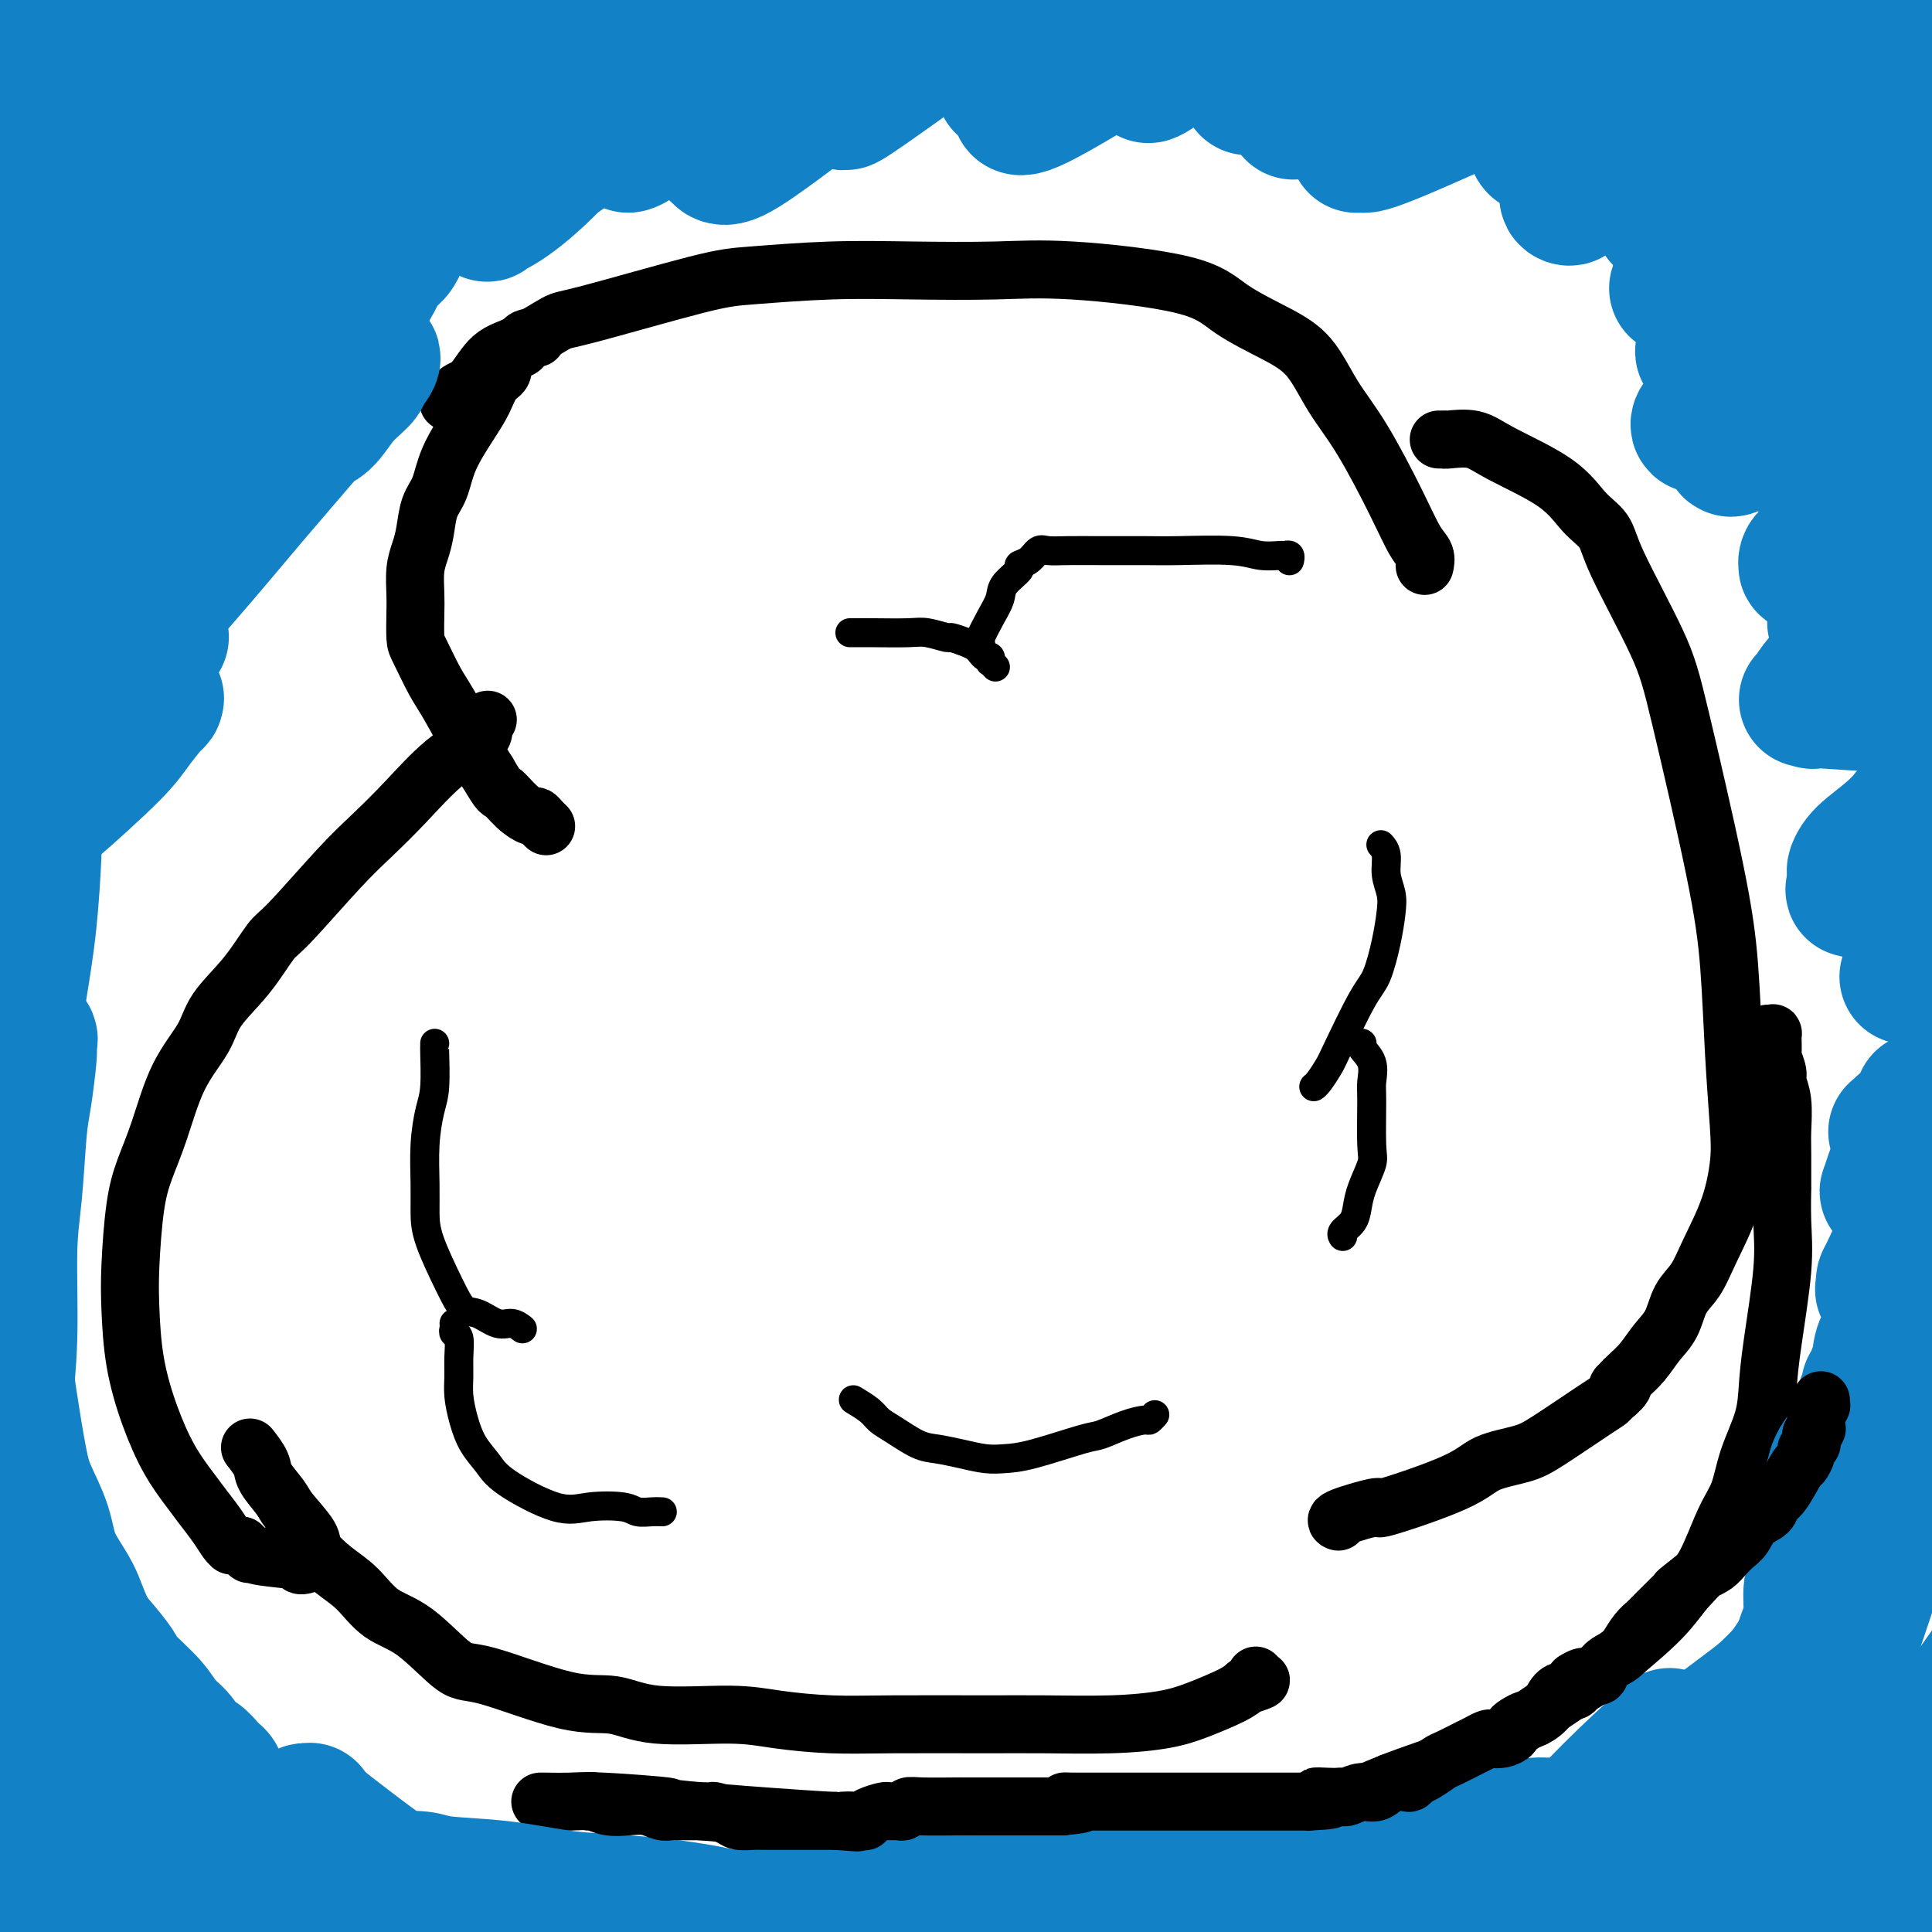 <svg viewBox='0 0 400 400' version='1.1' xmlns='http://www.w3.org/2000/svg' xmlns:xlink='http://www.w3.org/1999/xlink'><g fill='none' stroke='#000000' stroke-width='12' stroke-linecap='round' stroke-linejoin='round'><path d='M93,83c-0.159,0.202 -0.317,0.404 0,0c0.317,-0.404 1.111,-1.415 2,-2c0.889,-0.585 1.873,-0.743 3,-2c1.127,-1.257 2.397,-3.611 4,-5c1.603,-1.389 3.540,-1.811 6,-3c2.460,-1.189 5.445,-3.145 7,-4c1.555,-0.855 1.681,-0.607 7,-2c5.319,-1.393 15.832,-4.425 22,-6c6.168,-1.575 7.992,-1.692 12,-2c4.008,-0.308 10.199,-0.807 16,-1c5.801,-0.193 11.212,-0.079 17,0c5.788,0.079 11.953,0.124 17,0c5.047,-0.124 8.975,-0.417 16,0c7.025,0.417 17.147,1.544 23,3c5.853,1.456 7.437,3.243 10,5c2.563,1.757 6.103,3.486 9,5c2.897,1.514 5.150,2.814 7,5c1.850,2.186 3.298,5.257 5,8c1.702,2.743 3.657,5.159 6,9c2.343,3.841 5.073,9.106 7,13c1.927,3.894 3.052,6.416 4,8c0.948,1.584 1.718,2.229 2,3c0.282,0.771 0.076,1.669 0,2c-0.076,0.331 -0.022,0.095 0,0c0.022,-0.095 0.011,-0.047 0,0'/><path d='M298,91c-0.112,-0.001 -0.225,-0.002 0,0c0.225,0.002 0.787,0.007 1,0c0.213,-0.007 0.076,-0.027 0,0c-0.076,0.027 -0.090,0.100 1,0c1.090,-0.100 3.283,-0.373 5,0c1.717,0.373 2.958,1.391 6,3c3.042,1.609 7.886,3.810 11,6c3.114,2.190 4.500,4.371 6,6c1.500,1.629 3.115,2.708 4,4c0.885,1.292 1.039,2.797 3,7c1.961,4.203 5.730,11.103 8,16c2.270,4.897 3.043,7.792 5,16c1.957,8.208 5.100,21.728 7,31c1.900,9.272 2.558,14.297 3,20c0.442,5.703 0.670,12.085 1,18c0.330,5.915 0.763,11.362 1,15c0.237,3.638 0.278,5.465 0,8c-0.278,2.535 -0.874,5.777 -2,9c-1.126,3.223 -2.780,6.427 -4,9c-1.220,2.573 -2.006,4.516 -3,6c-0.994,1.484 -2.196,2.509 -3,4c-0.804,1.491 -1.210,3.447 -2,5c-0.790,1.553 -1.963,2.703 -3,4c-1.037,1.297 -1.938,2.740 -3,4c-1.062,1.260 -2.285,2.338 -3,3c-0.715,0.662 -0.924,0.909 -1,1c-0.076,0.091 -0.021,0.024 0,0c0.021,-0.024 0.006,-0.007 0,0c-0.006,0.007 -0.003,0.003 0,0'/><path d='M336,286c-2.256,3.488 -0.397,1.708 0,1c0.397,-0.708 -0.667,-0.345 -1,0c-0.333,0.345 0.067,0.673 0,1c-0.067,0.327 -0.601,0.654 -1,1c-0.399,0.346 -0.662,0.710 -1,1c-0.338,0.290 -0.750,0.504 -3,2c-2.250,1.496 -6.336,4.273 -9,6c-2.664,1.727 -3.904,2.405 -6,3c-2.096,0.595 -5.046,1.108 -7,2c-1.954,0.892 -2.912,2.162 -7,4c-4.088,1.838 -11.306,4.244 -14,5c-2.694,0.756 -0.866,-0.137 -2,0c-1.134,0.137 -5.232,1.305 -7,2c-1.768,0.695 -1.207,0.918 -1,1c0.207,0.082 0.059,0.023 0,0c-0.059,-0.023 -0.030,-0.012 0,0'/><path d='M366,214c0.423,0.029 0.845,0.057 1,0c0.155,-0.057 0.042,-0.200 0,0c-0.042,0.200 -0.012,0.745 0,1c0.012,0.255 0.007,0.222 0,0c-0.007,-0.222 -0.017,-0.633 0,0c0.017,0.633 0.061,2.309 0,3c-0.061,0.691 -0.227,0.397 0,1c0.227,0.603 0.845,2.103 1,3c0.155,0.897 -0.155,1.193 0,2c0.155,0.807 0.774,2.126 1,4c0.226,1.874 0.060,4.301 0,6c-0.060,1.699 -0.014,2.668 0,5c0.014,2.332 -0.003,6.025 0,7c0.003,0.975 0.025,-0.769 0,0c-0.025,0.769 -0.099,4.050 0,7c0.099,2.950 0.370,5.567 0,10c-0.370,4.433 -1.383,10.681 -2,15c-0.617,4.319 -0.839,6.709 -1,9c-0.161,2.291 -0.262,4.482 -1,7c-0.738,2.518 -2.115,5.361 -3,8c-0.885,2.639 -1.279,5.074 -2,7c-0.721,1.926 -1.771,3.345 -3,6c-1.229,2.655 -2.639,6.547 -4,9c-1.361,2.453 -2.674,3.468 -4,5c-1.326,1.532 -2.665,3.581 -5,6c-2.335,2.419 -5.668,5.210 -9,8'/><path d='M335,343c-3.796,3.755 -4.287,3.642 -8,6c-3.713,2.358 -10.649,7.187 -15,10c-4.351,2.813 -6.119,3.609 -10,5c-3.881,1.391 -9.876,3.377 -14,5c-4.124,1.623 -6.377,2.883 -11,4c-4.623,1.117 -11.617,2.093 -17,3c-5.383,0.907 -9.157,1.747 -14,2c-4.843,0.253 -10.756,-0.079 -19,0c-8.244,0.079 -18.818,0.571 -35,0c-16.182,-0.571 -37.973,-2.206 -47,-3c-9.027,-0.794 -5.290,-0.749 -7,-1c-1.710,-0.251 -8.868,-0.799 -13,-1c-4.132,-0.201 -5.237,-0.054 -7,0c-1.763,0.054 -4.184,0.014 -5,0c-0.816,-0.014 -0.027,-0.004 0,0c0.027,0.004 -0.706,0.001 -1,0c-0.294,-0.001 -0.147,-0.001 0,0'/><path d='M52,300c-0.218,-0.277 -0.437,-0.555 0,0c0.437,0.555 1.529,1.941 2,3c0.471,1.059 0.319,1.791 1,3c0.681,1.209 2.193,2.897 3,4c0.807,1.103 0.907,1.623 2,3c1.093,1.377 3.178,3.611 4,5c0.822,1.389 0.379,1.932 1,3c0.621,1.068 2.305,2.662 4,4c1.695,1.338 3.402,2.420 5,4c1.598,1.580 3.089,3.657 5,5c1.911,1.343 4.242,1.951 7,4c2.758,2.049 5.943,5.537 8,7c2.057,1.463 2.985,0.899 7,2c4.015,1.101 11.118,3.867 16,5c4.882,1.133 7.544,0.633 10,1c2.456,0.367 4.707,1.601 9,2c4.293,0.399 10.627,-0.037 15,0c4.373,0.037 6.784,0.546 10,1c3.216,0.454 7.237,0.854 11,1c3.763,0.146 7.268,0.037 13,0c5.732,-0.037 13.692,-0.001 19,0c5.308,0.001 7.964,-0.034 12,0c4.036,0.034 9.452,0.136 14,0c4.548,-0.136 8.229,-0.511 11,-1c2.771,-0.489 4.631,-1.093 7,-2c2.369,-0.907 5.248,-2.116 7,-3c1.752,-0.884 2.376,-1.442 3,-2'/><path d='M258,349c4.785,-1.465 2.746,-1.128 2,-1c-0.746,0.128 -0.200,0.048 0,0c0.200,-0.048 0.054,-0.065 0,0c-0.054,0.065 -0.014,0.213 0,0c0.014,-0.213 0.004,-0.788 0,-1c-0.004,-0.212 -0.001,-0.061 0,0c0.001,0.061 0.001,0.030 0,0'/><path d='M101,149c-0.410,0.343 -0.820,0.687 -1,1c-0.180,0.313 -0.129,0.596 0,1c0.129,0.404 0.337,0.929 -1,2c-1.337,1.071 -4.217,2.686 -7,5c-2.783,2.314 -5.468,5.326 -8,8c-2.532,2.674 -4.912,5.010 -7,7c-2.088,1.990 -3.883,3.633 -7,7c-3.117,3.367 -7.557,8.456 -10,11c-2.443,2.544 -2.891,2.541 -4,4c-1.109,1.459 -2.880,4.380 -5,7c-2.120,2.620 -4.588,4.940 -6,7c-1.412,2.060 -1.768,3.860 -3,6c-1.232,2.140 -3.339,4.618 -5,8c-1.661,3.382 -2.876,7.666 -4,11c-1.124,3.334 -2.156,5.717 -3,8c-0.844,2.283 -1.500,4.466 -2,8c-0.500,3.534 -0.844,8.418 -1,12c-0.156,3.582 -0.124,5.861 0,9c0.124,3.139 0.339,7.136 1,11c0.661,3.864 1.766,7.594 3,11c1.234,3.406 2.596,6.488 4,9c1.404,2.512 2.849,4.452 4,6c1.151,1.548 2.007,2.702 3,4c0.993,1.298 2.122,2.740 3,4c0.878,1.260 1.506,2.338 2,3c0.494,0.662 0.853,0.910 1,1c0.147,0.090 0.081,0.024 0,0c-0.081,-0.024 -0.176,-0.007 0,0c0.176,0.007 0.622,0.002 1,0c0.378,-0.002 0.689,-0.001 1,0'/><path d='M50,320c2.532,2.962 1.362,1.368 1,1c-0.362,-0.368 0.085,0.490 2,1c1.915,0.510 5.298,0.673 7,1c1.702,0.327 1.724,0.820 2,1c0.276,0.180 0.805,0.049 1,0c0.195,-0.049 0.056,-0.014 0,0c-0.056,0.014 -0.028,0.007 0,0'/><path d='M111,70c0.092,-0.006 0.184,-0.013 0,0c-0.184,0.013 -0.645,0.045 -1,0c-0.355,-0.045 -0.606,-0.166 -1,0c-0.394,0.166 -0.933,0.621 -1,1c-0.067,0.379 0.337,0.682 0,1c-0.337,0.318 -1.417,0.650 -2,1c-0.583,0.350 -0.669,0.718 -1,1c-0.331,0.282 -0.905,0.477 -1,1c-0.095,0.523 0.290,1.373 0,2c-0.290,0.627 -1.257,1.031 -2,2c-0.743,0.969 -1.264,2.501 -2,4c-0.736,1.499 -1.689,2.963 -3,5c-1.311,2.037 -2.981,4.645 -4,7c-1.019,2.355 -1.387,4.456 -2,6c-0.613,1.544 -1.471,2.531 -2,4c-0.529,1.469 -0.730,3.420 -1,5c-0.270,1.580 -0.609,2.791 -1,4c-0.391,1.209 -0.836,2.417 -1,4c-0.164,1.583 -0.049,3.540 0,5c0.049,1.460 0.030,2.423 0,4c-0.030,1.577 -0.073,3.769 0,5c0.073,1.231 0.260,1.501 1,3c0.740,1.499 2.033,4.227 3,6c0.967,1.773 1.606,2.593 3,5c1.394,2.407 3.541,6.402 5,9c1.459,2.598 2.229,3.799 3,5'/><path d='M101,160c2.709,4.625 2.480,3.687 3,4c0.520,0.313 1.789,1.877 3,3c1.211,1.123 2.363,1.803 3,2c0.637,0.197 0.759,-0.091 1,0c0.241,0.091 0.600,0.560 1,1c0.400,0.440 0.839,0.850 1,1c0.161,0.150 0.043,0.040 0,0c-0.043,-0.040 -0.012,-0.011 0,0c0.012,0.011 0.003,0.003 0,0c-0.003,-0.003 -0.002,-0.002 0,0'/></g>
<g fill='none' stroke='#000000' stroke-width='6' stroke-linecap='round' stroke-linejoin='round'><path d='M90,216c0.006,0.493 0.012,0.985 0,1c-0.012,0.015 -0.042,-0.448 0,1c0.042,1.448 0.155,4.805 0,7c-0.155,2.195 -0.577,3.226 -1,5c-0.423,1.774 -0.847,4.290 -1,7c-0.153,2.710 -0.036,5.613 0,8c0.036,2.387 -0.011,4.259 0,6c0.011,1.741 0.078,3.350 1,6c0.922,2.650 2.697,6.341 4,9c1.303,2.659 2.132,4.285 3,5c0.868,0.715 1.774,0.517 3,1c1.226,0.483 2.773,1.646 4,2c1.227,0.354 2.133,-0.101 3,0c0.867,0.101 1.695,0.758 2,1c0.305,0.242 0.087,0.069 0,0c-0.087,-0.069 -0.044,-0.035 0,0'/><path d='M176,131c-0.042,-0.001 -0.085,-0.001 0,0c0.085,0.001 0.296,0.004 1,0c0.704,-0.004 1.899,-0.016 4,0c2.101,0.016 5.108,0.060 7,0c1.892,-0.060 2.667,-0.223 4,0c1.333,0.223 3.222,0.833 4,1c0.778,0.167 0.446,-0.109 1,0c0.554,0.109 1.994,0.602 3,1c1.006,0.398 1.576,0.699 2,1c0.424,0.301 0.701,0.601 1,1c0.299,0.399 0.620,0.895 1,1c0.380,0.105 0.820,-0.182 1,0c0.180,0.182 0.101,0.833 0,1c-0.101,0.167 -0.223,-0.151 0,0c0.223,0.151 0.791,0.771 1,1c0.209,0.229 0.060,0.065 0,0c-0.060,-0.065 -0.030,-0.033 0,0'/><path d='M203,135c-0.001,-0.415 -0.002,-0.830 0,-1c0.002,-0.170 0.006,-0.096 0,0c-0.006,0.096 -0.022,0.213 0,0c0.022,-0.213 0.084,-0.755 0,-1c-0.084,-0.245 -0.312,-0.191 0,-1c0.312,-0.809 1.164,-2.479 2,-4c0.836,-1.521 1.655,-2.893 2,-4c0.345,-1.107 0.214,-1.950 1,-3c0.786,-1.050 2.489,-2.306 3,-3c0.511,-0.694 -0.168,-0.827 0,-1c0.168,-0.173 1.184,-0.386 2,-1c0.816,-0.614 1.432,-1.629 2,-2c0.568,-0.371 1.090,-0.099 2,0c0.910,0.099 2.210,0.026 4,0c1.790,-0.026 4.070,-0.003 7,0c2.930,0.003 6.508,-0.013 9,0c2.492,0.013 3.896,0.056 7,0c3.104,-0.056 7.907,-0.212 11,0c3.093,0.212 4.475,0.793 6,1c1.525,0.207 3.193,0.041 4,0c0.807,-0.041 0.752,0.041 1,0c0.248,-0.041 0.798,-0.207 1,0c0.202,0.207 0.054,0.786 0,1c-0.054,0.214 -0.016,0.061 0,0c0.016,-0.061 0.008,-0.031 0,0'/><path d='M94,274c0.030,0.314 0.061,0.628 0,1c-0.061,0.372 -0.213,0.801 0,1c0.213,0.199 0.792,0.169 1,1c0.208,0.831 0.047,2.521 0,4c-0.047,1.479 0.021,2.745 0,4c-0.021,1.255 -0.133,2.500 0,4c0.133,1.500 0.509,3.254 1,5c0.491,1.746 1.097,3.484 2,5c0.903,1.516 2.105,2.812 3,4c0.895,1.188 1.485,2.270 4,4c2.515,1.730 6.956,4.110 10,5c3.044,0.890 4.690,0.291 7,0c2.310,-0.291 5.284,-0.274 7,0c1.716,0.274 2.172,0.806 3,1c0.828,0.194 2.026,0.052 3,0c0.974,-0.052 1.724,-0.014 2,0c0.276,0.014 0.079,0.004 0,0c-0.079,-0.004 -0.039,-0.002 0,0'/><path d='M286,175c0.032,0.035 0.065,0.070 0,0c-0.065,-0.070 -0.227,-0.247 0,0c0.227,0.247 0.843,0.916 1,2c0.157,1.084 -0.146,2.584 0,4c0.146,1.416 0.740,2.750 1,4c0.260,1.250 0.186,2.418 0,4c-0.186,1.582 -0.483,3.577 -1,6c-0.517,2.423 -1.255,5.272 -2,7c-0.745,1.728 -1.496,2.333 -3,5c-1.504,2.667 -3.762,7.394 -5,10c-1.238,2.606 -1.456,3.091 -2,4c-0.544,0.909 -1.414,2.244 -2,3c-0.586,0.756 -0.889,0.934 -1,1c-0.111,0.066 -0.032,0.019 0,0c0.032,-0.019 0.016,-0.009 0,0'/><path d='M281,216c-0.130,0.014 -0.259,0.027 0,0c0.259,-0.027 0.907,-0.095 1,0c0.093,0.095 -0.368,0.354 0,1c0.368,0.646 1.564,1.679 2,3c0.436,1.321 0.110,2.930 0,4c-0.110,1.070 -0.005,1.602 0,4c0.005,2.398 -0.092,6.662 0,9c0.092,2.338 0.371,2.748 0,4c-0.371,1.252 -1.392,3.344 -2,5c-0.608,1.656 -0.804,2.874 -1,4c-0.196,1.126 -0.392,2.158 -1,3c-0.608,0.842 -1.627,1.494 -2,2c-0.373,0.506 -0.100,0.867 0,1c0.100,0.133 0.029,0.038 0,0c-0.029,-0.038 -0.014,-0.019 0,0'/><path d='M177,290c-0.294,-0.176 -0.589,-0.352 0,0c0.589,0.352 2.060,1.232 3,2c0.940,0.768 1.349,1.424 2,2c0.651,0.576 1.546,1.072 3,2c1.454,0.928 3.469,2.287 5,3c1.531,0.713 2.577,0.779 4,1c1.423,0.221 3.221,0.599 5,1c1.779,0.401 3.538,0.827 5,1c1.462,0.173 2.627,0.092 4,0c1.373,-0.092 2.953,-0.197 6,-1c3.047,-0.803 7.562,-2.305 10,-3c2.438,-0.695 2.801,-0.582 4,-1c1.199,-0.418 3.235,-1.366 5,-2c1.765,-0.634 3.257,-0.955 4,-1c0.743,-0.045 0.735,0.184 1,0c0.265,-0.184 0.803,-0.781 1,-1c0.197,-0.219 0.053,-0.059 0,0c-0.053,0.059 -0.015,0.017 0,0c0.015,-0.017 0.008,-0.008 0,0'/></g>
<g fill='none' stroke='#1381C5' stroke-width='28' stroke-linecap='round' stroke-linejoin='round'><path d='M21,31c-0.026,0.055 -0.051,0.109 0,0c0.051,-0.109 0.179,-0.383 -1,0c-1.179,0.383 -3.664,1.423 -5,2c-1.336,0.577 -1.524,0.691 -2,1c-0.476,0.309 -1.242,0.813 -2,1c-0.758,0.187 -1.509,0.056 -2,0c-0.491,-0.056 -0.723,-0.036 -1,0c-0.277,0.036 -0.599,0.090 -1,0c-0.401,-0.090 -0.881,-0.322 -1,0c-0.119,0.322 0.123,1.200 0,-2c-0.123,-3.200 -0.610,-10.477 -1,-15c-0.390,-4.523 -0.683,-6.292 0,-9c0.683,-2.708 2.341,-6.354 4,-10'/><path d='M24,9c1.038,-2.958 2.077,-5.916 0,0c-2.077,5.916 -7.269,20.705 -10,27c-2.731,6.295 -2.999,4.095 -3,4c-0.001,-0.095 0.266,1.917 0,3c-0.266,1.083 -1.065,1.239 -1,1c0.065,-0.239 0.994,-0.874 1,-1c0.006,-0.126 -0.911,0.255 0,-1c0.911,-1.255 3.650,-4.146 6,-7c2.350,-2.854 4.310,-5.672 8,-10c3.690,-4.328 9.109,-10.165 13,-14c3.891,-3.835 6.255,-5.667 9,-8c2.745,-2.333 5.873,-5.166 9,-8'/><path d='M54,1c-0.045,0.119 -0.090,0.238 0,0c0.090,-0.238 0.314,-0.833 -2,3c-2.314,3.833 -7.166,12.094 -11,18c-3.834,5.906 -6.651,9.457 -10,13c-3.349,3.543 -7.230,7.078 -10,10c-2.770,2.922 -4.427,5.230 -5,6c-0.573,0.770 -0.060,0.002 0,0c0.060,-0.002 -0.332,0.762 0,0c0.332,-0.762 1.387,-3.049 2,-5c0.613,-1.951 0.783,-3.564 3,-7c2.217,-3.436 6.482,-8.694 10,-13c3.518,-4.306 6.291,-7.659 11,-13c4.709,-5.341 11.355,-12.671 18,-20'/><path d='M54,4c0.413,-0.635 0.826,-1.270 0,0c-0.826,1.270 -2.892,4.443 -8,11c-5.108,6.557 -13.260,16.496 -20,24c-6.740,7.504 -12.069,12.573 -17,18c-4.931,5.427 -9.466,11.214 -14,17'/><path d='M1,67c-0.364,0.213 -0.729,0.426 0,0c0.729,-0.426 2.551,-1.490 7,-6c4.449,-4.510 11.524,-12.468 16,-17c4.476,-4.532 6.353,-5.640 7,-6c0.647,-0.360 0.065,0.029 0,0c-0.065,-0.029 0.389,-0.475 0,0c-0.389,0.475 -1.620,1.869 -3,4c-1.380,2.131 -2.910,4.997 -7,10c-4.090,5.003 -10.740,12.144 -15,17c-4.260,4.856 -6.130,7.428 -8,10'/><path d='M0,78c0.094,-0.043 0.187,-0.087 0,0c-0.187,0.087 -0.656,0.303 6,-8c6.656,-8.303 20.436,-25.126 29,-35c8.564,-9.874 11.912,-12.799 16,-17c4.088,-4.201 8.915,-9.679 12,-13c3.085,-3.321 4.427,-4.486 5,-5c0.573,-0.514 0.377,-0.379 0,0c-0.377,0.379 -0.934,1.001 -3,4c-2.066,2.999 -5.641,8.374 -9,13c-3.359,4.626 -6.502,8.503 -10,13c-3.498,4.497 -7.350,9.616 -11,14c-3.650,4.384 -7.097,8.035 -11,12c-3.903,3.965 -8.262,8.243 -11,11c-2.738,2.757 -3.856,3.993 -4,4c-0.144,0.007 0.685,-1.213 1,-2c0.315,-0.787 0.114,-1.140 1,-3c0.886,-1.860 2.858,-5.227 6,-9c3.142,-3.773 7.455,-7.953 12,-13c4.545,-5.047 9.321,-10.961 15,-17c5.679,-6.039 12.260,-12.203 18,-17c5.740,-4.797 10.640,-8.228 13,-10c2.360,-1.772 2.180,-1.886 2,-2'/><path d='M75,2c0.368,-0.316 0.737,-0.632 0,0c-0.737,0.632 -2.579,2.211 -6,7c-3.421,4.789 -8.422,12.789 -16,22c-7.578,9.211 -17.732,19.634 -26,28c-8.268,8.366 -14.648,14.676 -20,20c-5.352,5.324 -9.676,9.662 -14,14'/><path d='M19,60c-0.246,0.315 -0.493,0.629 0,0c0.493,-0.629 1.725,-2.202 9,-9c7.275,-6.798 20.593,-18.822 27,-25c6.407,-6.178 5.905,-6.510 6,-7c0.095,-0.490 0.788,-1.137 1,-1c0.212,0.137 -0.057,1.059 -2,4c-1.943,2.941 -5.559,7.900 -7,10c-1.441,2.100 -0.707,1.339 -3,4c-2.293,2.661 -7.615,8.744 -13,15c-5.385,6.256 -10.834,12.684 -17,20c-6.166,7.316 -13.047,15.519 -18,21c-4.953,5.481 -7.976,8.241 -11,11'/><path d='M9,85c-0.014,0.034 -0.027,0.068 0,0c0.027,-0.068 0.095,-0.237 2,-2c1.905,-1.763 5.646,-5.119 7,-6c1.354,-0.881 0.322,0.712 0,1c-0.322,0.288 0.067,-0.730 -1,1c-1.067,1.730 -3.591,6.209 -7,11c-3.409,4.791 -7.705,9.896 -12,15'/><path d='M3,102c-0.024,0.012 -0.048,0.025 0,0c0.048,-0.025 0.169,-0.087 9,-8c8.831,-7.913 26.374,-23.676 35,-32c8.626,-8.324 8.335,-9.210 9,-10c0.665,-0.790 2.286,-1.486 2,-1c-0.286,0.486 -2.479,2.154 -3,3c-0.521,0.846 0.630,0.872 0,2c-0.630,1.128 -3.042,3.359 -6,7c-2.958,3.641 -6.463,8.693 -10,13c-3.537,4.307 -7.107,7.868 -10,11c-2.893,3.132 -5.108,5.834 -7,8c-1.892,2.166 -3.463,3.795 -4,4c-0.537,0.205 -0.042,-1.013 0,-1c0.042,0.013 -0.368,1.256 2,-2c2.368,-3.256 7.514,-11.012 12,-17c4.486,-5.988 8.313,-10.208 14,-16c5.687,-5.792 13.233,-13.157 20,-20c6.767,-6.843 12.757,-13.165 18,-18c5.243,-4.835 9.741,-8.181 14,-12c4.259,-3.819 8.278,-8.109 10,-10c1.722,-1.891 1.148,-1.383 1,-1c-0.148,0.383 0.130,0.640 0,1c-0.130,0.360 -0.669,0.822 -1,1c-0.331,0.178 -0.453,0.071 -3,3c-2.547,2.929 -7.520,8.895 -12,13c-4.480,4.105 -8.469,6.348 -15,11c-6.531,4.652 -15.605,11.714 -23,17c-7.395,5.286 -13.113,8.796 -18,12c-4.887,3.204 -8.944,6.102 -13,9'/><path d='M24,69c-10.840,7.883 -3.439,3.091 -1,1c2.439,-2.091 -0.082,-1.482 0,-3c0.082,-1.518 2.768,-5.164 7,-10c4.232,-4.836 10.011,-10.863 15,-16c4.989,-5.137 9.189,-9.383 15,-15c5.811,-5.617 13.232,-12.605 20,-18c6.768,-5.395 12.884,-9.198 19,-13'/><path d='M100,0c0.219,-0.150 0.438,-0.299 0,0c-0.438,0.299 -1.532,1.047 -8,8c-6.468,6.953 -18.311,20.111 -28,30c-9.689,9.889 -17.224,16.509 -27,25c-9.776,8.491 -21.793,18.855 -30,26c-8.207,7.145 -12.603,11.073 -17,15'/><path d='M9,88c-0.807,0.490 -1.614,0.980 0,0c1.614,-0.980 5.650,-3.429 8,-5c2.350,-1.571 3.014,-2.263 3,-2c-0.014,0.263 -0.705,1.483 -1,2c-0.295,0.517 -0.195,0.332 -3,4c-2.805,3.668 -8.516,11.191 -13,17c-4.484,5.809 -7.742,9.905 -11,14'/><path d='M8,102c-0.594,0.444 -1.189,0.889 0,0c1.189,-0.889 4.160,-3.111 10,-7c5.840,-3.889 14.548,-9.444 18,-12c3.452,-2.556 1.648,-2.111 1,-2c-0.648,0.111 -0.140,-0.112 0,0c0.140,0.112 -0.087,0.558 -2,3c-1.913,2.442 -5.513,6.881 -9,11c-3.487,4.119 -6.862,7.917 -11,12c-4.138,4.083 -9.039,8.452 -13,12c-3.961,3.548 -6.980,6.274 -10,9'/><path d='M15,110c-0.460,0.438 -0.921,0.876 0,0c0.921,-0.876 3.222,-3.065 6,-5c2.778,-1.935 6.032,-3.615 7,-4c0.968,-0.385 -0.351,0.526 0,0c0.351,-0.526 2.373,-2.489 0,1c-2.373,3.489 -9.141,12.430 -12,16c-2.859,3.570 -1.808,1.769 -4,4c-2.192,2.231 -7.626,8.495 -12,13c-4.374,4.505 -7.687,7.253 -11,10'/><path d='M10,132c-0.209,0.298 -0.418,0.597 0,0c0.418,-0.597 1.462,-2.088 4,-4c2.538,-1.912 6.568,-4.244 8,-5c1.432,-0.756 0.264,0.064 0,0c-0.264,-0.064 0.374,-1.012 -1,1c-1.374,2.012 -4.760,6.982 -6,9c-1.240,2.018 -0.334,1.082 -2,3c-1.666,1.918 -5.905,6.691 -9,10c-3.095,3.309 -5.048,5.155 -7,7'/><path d='M11,145c-1.193,0.747 -2.386,1.495 0,0c2.386,-1.495 8.353,-5.232 13,-8c4.647,-2.768 7.976,-4.567 9,-5c1.024,-0.433 -0.256,0.501 -1,1c-0.744,0.499 -0.954,0.562 -3,3c-2.046,2.438 -5.930,7.251 -9,11c-3.070,3.749 -5.327,6.432 -8,9c-2.673,2.568 -5.764,5.019 -8,7c-2.236,1.981 -3.618,3.490 -5,5'/><path d='M6,161c-0.036,0.063 -0.073,0.126 0,0c0.073,-0.126 0.255,-0.441 3,-3c2.745,-2.559 8.055,-7.364 10,-9c1.945,-1.636 0.527,-0.104 0,0c-0.527,0.104 -0.162,-1.220 -2,1c-1.838,2.220 -5.880,7.982 -8,11c-2.120,3.018 -2.320,3.291 -4,5c-1.680,1.709 -4.840,4.855 -8,8'/><path d='M1,169c0.068,0.249 0.137,0.499 0,0c-0.137,-0.499 -0.478,-1.745 5,-6c5.478,-4.255 16.776,-11.517 22,-15c5.224,-3.483 4.375,-3.186 4,-3c-0.375,0.186 -0.278,0.263 0,0c0.278,-0.263 0.735,-0.865 0,0c-0.735,0.865 -2.661,3.199 -4,5c-1.339,1.801 -2.091,3.070 -5,6c-2.909,2.930 -7.976,7.519 -12,11c-4.024,3.481 -7.007,5.852 -10,8c-2.993,2.148 -5.997,4.074 -9,6'/><path d='M3,159c0.032,0.089 0.063,0.179 0,0c-0.063,-0.179 -0.222,-0.625 3,-5c3.222,-4.375 9.824,-12.677 13,-17c3.176,-4.323 2.927,-4.666 3,-5c0.073,-0.334 0.467,-0.658 1,-1c0.533,-0.342 1.203,-0.702 0,1c-1.203,1.702 -4.281,5.467 -6,8c-1.719,2.533 -2.080,3.833 -4,6c-1.920,2.167 -5.399,5.200 -7,8c-1.601,2.800 -1.324,5.366 -2,7c-0.676,1.634 -2.305,2.335 -1,0c1.305,-2.335 5.544,-7.708 10,-13c4.456,-5.292 9.127,-10.504 14,-16c4.873,-5.496 9.946,-11.275 14,-16c4.054,-4.725 7.089,-8.396 11,-13c3.911,-4.604 8.700,-10.142 12,-14c3.300,-3.858 5.112,-6.038 7,-8c1.888,-1.962 3.853,-3.706 5,-5c1.147,-1.294 1.476,-2.137 1,-2c-0.476,0.137 -1.757,1.254 -2,2c-0.243,0.746 0.554,1.123 0,2c-0.554,0.877 -2.458,2.256 -4,4c-1.542,1.744 -2.723,3.854 -4,5c-1.277,1.146 -2.651,1.327 -3,1c-0.349,-0.327 0.325,-1.164 1,-2'/><path d='M65,86c-1.879,1.026 -1.076,-1.410 0,-3c1.076,-1.590 2.425,-2.334 3,-4c0.575,-1.666 0.374,-4.255 2,-8c1.626,-3.745 5.078,-8.646 7,-12c1.922,-3.354 2.315,-5.161 3,-6c0.685,-0.839 1.662,-0.709 2,-1c0.338,-0.291 0.035,-1.004 0,-1c-0.035,0.004 0.197,0.723 0,1c-0.197,0.277 -0.824,0.111 -1,0c-0.176,-0.111 0.097,-0.169 0,0c-0.097,0.169 -0.564,0.564 -1,1c-0.436,0.436 -0.840,0.914 -1,1c-0.160,0.086 -0.077,-0.220 0,0c0.077,0.220 0.147,0.967 0,1c-0.147,0.033 -0.511,-0.649 0,-1c0.511,-0.351 1.896,-0.370 3,-2c1.104,-1.630 1.927,-4.871 4,-8c2.073,-3.129 5.396,-6.145 8,-9c2.604,-2.855 4.487,-5.550 7,-8c2.513,-2.450 5.655,-4.654 8,-7c2.345,-2.346 3.895,-4.833 6,-7c2.105,-2.167 4.767,-4.015 6,-5c1.233,-0.985 1.038,-1.107 1,-1c-0.038,0.107 0.083,0.444 0,1c-0.083,0.556 -0.369,1.332 -1,2c-0.631,0.668 -1.608,1.229 -3,3c-1.392,1.771 -3.198,4.753 -5,7c-1.802,2.247 -3.601,3.759 -5,5c-1.399,1.241 -2.400,2.212 -3,3c-0.600,0.788 -0.800,1.394 -1,2'/><path d='M104,30c-2.557,2.912 -0.448,-0.807 1,-3c1.448,-2.193 2.236,-2.860 4,-5c1.764,-2.140 4.504,-5.754 8,-10c3.496,-4.246 7.748,-9.123 12,-14'/><path d='M127,4c1.430,-1.625 2.860,-3.249 0,0c-2.860,3.249 -10.011,11.373 -14,15c-3.989,3.627 -4.816,2.757 -9,6c-4.184,3.243 -11.724,10.598 -15,14c-3.276,3.402 -2.286,2.852 -2,2c0.286,-0.852 -0.131,-2.006 0,-2c0.131,0.006 0.811,1.173 3,-1c2.189,-2.173 5.886,-7.686 10,-12c4.114,-4.314 8.646,-7.431 13,-11c4.354,-3.569 8.530,-7.591 13,-11c4.470,-3.409 9.235,-6.204 14,-9'/><path d='M135,13c0.271,-0.114 0.542,-0.228 0,0c-0.542,0.228 -1.898,0.796 -6,5c-4.102,4.204 -10.950,12.042 -16,17c-5.050,4.958 -8.301,7.034 -10,8c-1.699,0.966 -1.846,0.820 -2,1c-0.154,0.180 -0.316,0.685 0,0c0.316,-0.685 1.112,-2.560 3,-5c1.888,-2.440 4.870,-5.444 7,-7c2.130,-1.556 3.407,-1.663 6,-4c2.593,-2.337 6.501,-6.905 10,-10c3.499,-3.095 6.587,-4.716 12,-8c5.413,-3.284 13.150,-8.230 16,-10c2.850,-1.770 0.814,-0.363 0,0c-0.814,0.363 -0.407,-0.319 0,-1'/><path d='M155,0c1.273,-1.091 2.546,-2.182 0,0c-2.546,2.182 -8.909,7.638 -11,10c-2.091,2.362 0.092,1.629 -4,5c-4.092,3.371 -14.459,10.846 -22,16c-7.541,5.154 -12.258,7.986 -14,9c-1.742,1.014 -0.510,0.211 0,0c0.510,-0.211 0.298,0.171 0,0c-0.298,-0.171 -0.682,-0.894 1,-3c1.682,-2.106 5.430,-5.595 8,-8c2.570,-2.405 3.961,-3.724 9,-8c5.039,-4.276 13.725,-11.507 20,-16c6.275,-4.493 10.137,-6.246 14,-8'/><path d='M162,2c0.254,-0.309 0.507,-0.618 0,0c-0.507,0.618 -1.776,2.163 -6,6c-4.224,3.837 -11.403,9.965 -16,14c-4.597,4.035 -6.613,5.978 -8,7c-1.387,1.022 -2.144,1.124 -2,1c0.144,-0.124 1.189,-0.475 2,-1c0.811,-0.525 1.389,-1.223 3,-3c1.611,-1.777 4.257,-4.631 9,-8c4.743,-3.369 11.585,-7.253 17,-10c5.415,-2.747 9.404,-4.356 14,-6c4.596,-1.644 9.798,-3.322 15,-5'/><path d='M191,0c-0.151,-0.042 -0.302,-0.083 0,0c0.302,0.083 1.058,0.292 -3,4c-4.058,3.708 -12.929,10.916 -18,15c-5.071,4.084 -6.342,5.043 -9,7c-2.658,1.957 -6.705,4.912 -9,6c-2.295,1.088 -2.840,0.307 -3,0c-0.160,-0.307 0.064,-0.142 0,0c-0.064,0.142 -0.415,0.259 2,-2c2.415,-2.259 7.596,-6.894 11,-10c3.404,-3.106 5.032,-4.682 8,-7c2.968,-2.318 7.277,-5.376 12,-8c4.723,-2.624 9.862,-4.812 15,-7'/><path d='M204,0c0.180,-0.203 0.361,-0.405 0,0c-0.361,0.405 -1.262,1.418 -6,5c-4.738,3.582 -13.312,9.734 -18,13c-4.688,3.266 -5.489,3.648 -5,3c0.489,-0.648 2.269,-2.326 4,-4c1.731,-1.674 3.412,-3.346 4,-4c0.588,-0.654 0.081,-0.292 2,-2c1.919,-1.708 6.262,-5.488 12,-9c5.738,-3.512 12.869,-6.756 20,-10'/><path d='M224,5c0.269,-0.209 0.538,-0.418 0,0c-0.538,0.418 -1.883,1.463 -5,4c-3.117,2.537 -8.005,6.567 -10,8c-1.995,1.433 -1.095,0.268 -1,0c0.095,-0.268 -0.614,0.361 0,0c0.614,-0.361 2.550,-1.713 5,-4c2.450,-2.287 5.414,-5.511 9,-8c3.586,-2.489 7.793,-4.245 12,-6'/><path d='M239,6c0.310,-0.269 0.619,-0.538 0,0c-0.619,0.538 -2.167,1.883 -7,5c-4.833,3.117 -12.952,8.007 -17,10c-4.048,1.993 -4.024,1.091 -4,1c0.024,-0.091 0.048,0.630 1,0c0.952,-0.630 2.833,-2.612 5,-5c2.167,-2.388 4.622,-5.181 9,-8c4.378,-2.819 10.679,-5.662 16,-8c5.321,-2.338 9.660,-4.169 14,-6'/><path d='M260,1c0.274,-0.341 0.548,-0.681 0,0c-0.548,0.681 -1.919,2.384 -6,5c-4.081,2.616 -10.873,6.146 -14,8c-3.127,1.854 -2.591,2.033 -1,1c1.591,-1.033 4.236,-3.278 6,-5c1.764,-1.722 2.647,-2.921 6,-5c3.353,-2.079 9.177,-5.040 15,-8'/><path d='M281,5c0.083,-0.073 0.166,-0.146 0,0c-0.166,0.146 -0.580,0.512 -5,3c-4.420,2.488 -12.844,7.098 -16,9c-3.156,1.902 -1.042,1.098 1,0c2.042,-1.098 4.011,-2.488 7,-5c2.989,-2.512 6.997,-6.146 11,-9c4.003,-2.854 8.002,-4.927 12,-7'/><path d='M301,3c0.090,-0.226 0.180,-0.451 0,0c-0.180,0.451 -0.631,1.579 -6,5c-5.369,3.421 -15.656,9.136 -21,12c-5.344,2.864 -5.747,2.877 -6,3c-0.253,0.123 -0.358,0.356 0,0c0.358,-0.356 1.178,-1.302 3,-3c1.822,-1.698 4.644,-4.150 9,-7c4.356,-2.850 10.244,-6.100 16,-9c5.756,-2.900 11.378,-5.450 17,-8'/><path d='M328,10c-0.190,0.061 -0.380,0.121 0,0c0.380,-0.121 1.330,-0.424 -6,3c-7.330,3.424 -22.938,10.573 -31,14c-8.062,3.427 -8.576,3.131 -9,3c-0.424,-0.131 -0.758,-0.096 -1,0c-0.242,0.096 -0.391,0.254 1,-1c1.391,-1.254 4.321,-3.919 9,-7c4.679,-3.081 11.106,-6.576 19,-9c7.894,-2.424 17.254,-3.776 25,-5c7.746,-1.224 13.877,-2.322 19,-3c5.123,-0.678 9.237,-0.938 11,-1c1.763,-0.062 1.175,0.074 1,0c-0.175,-0.074 0.061,-0.357 0,0c-0.061,0.357 -0.421,1.355 -2,3c-1.579,1.645 -4.377,3.936 -7,6c-2.623,2.064 -5.072,3.899 -9,6c-3.928,2.101 -9.335,4.468 -14,6c-4.665,1.532 -8.589,2.230 -11,3c-2.411,0.770 -3.309,1.611 -4,2c-0.691,0.389 -1.174,0.327 -1,0c0.174,-0.327 1.006,-0.917 1,-1c-0.006,-0.083 -0.848,0.341 1,-1c1.848,-1.341 6.387,-4.448 10,-7c3.613,-2.552 6.302,-4.547 12,-7c5.698,-2.453 14.407,-5.362 20,-7c5.593,-1.638 8.071,-2.005 12,-3c3.929,-0.995 9.311,-2.617 11,-3c1.689,-0.383 -0.314,0.474 -1,1c-0.686,0.526 -0.053,0.722 -2,3c-1.947,2.278 -6.473,6.639 -11,11'/><path d='M371,16c-4.621,3.789 -9.175,5.760 -14,8c-4.825,2.240 -9.923,4.747 -15,7c-5.077,2.253 -10.133,4.252 -12,5c-1.867,0.748 -0.545,0.244 0,0c0.545,-0.244 0.312,-0.229 1,-1c0.688,-0.771 2.298,-2.329 3,-3c0.702,-0.671 0.497,-0.457 2,-2c1.503,-1.543 4.715,-4.844 10,-8c5.285,-3.156 12.645,-6.166 18,-8c5.355,-1.834 8.707,-2.492 11,-3c2.293,-0.508 3.527,-0.865 4,-1c0.473,-0.135 0.183,-0.048 0,0c-0.183,0.048 -0.261,0.057 0,0c0.261,-0.057 0.860,-0.181 0,1c-0.860,1.181 -3.180,3.666 -7,7c-3.820,3.334 -9.142,7.517 -16,11c-6.858,3.483 -15.252,6.266 -21,8c-5.748,1.734 -8.849,2.418 -10,3c-1.151,0.582 -0.352,1.063 0,1c0.352,-0.063 0.257,-0.670 1,-2c0.743,-1.330 2.326,-3.383 3,-4c0.674,-0.617 0.441,0.202 4,-2c3.559,-2.202 10.910,-7.425 17,-10c6.090,-2.575 10.919,-2.502 15,-3c4.081,-0.498 7.412,-1.569 10,-2c2.588,-0.431 4.431,-0.223 5,0c0.569,0.223 -0.136,0.462 0,1c0.136,0.538 1.114,1.376 0,3c-1.114,1.624 -4.318,4.036 -7,6c-2.682,1.964 -4.841,3.482 -7,5'/><path d='M366,33c-4.014,2.852 -7.050,4.481 -10,6c-2.950,1.519 -5.813,2.929 -8,4c-2.187,1.071 -3.698,1.802 -4,2c-0.302,0.198 0.605,-0.138 2,-1c1.395,-0.862 3.277,-2.250 4,-3c0.723,-0.750 0.287,-0.861 3,-2c2.713,-1.139 8.577,-3.307 15,-5c6.423,-1.693 13.407,-2.912 19,-4c5.593,-1.088 9.797,-2.044 14,-3'/><path d='M386,39c0.828,-0.329 1.657,-0.658 0,0c-1.657,0.658 -5.799,2.302 -12,5c-6.201,2.698 -14.460,6.449 -19,8c-4.540,1.551 -5.361,0.901 -6,1c-0.639,0.099 -1.095,0.947 -1,1c0.095,0.053 0.741,-0.691 1,-1c0.259,-0.309 0.129,-0.185 2,-1c1.871,-0.815 5.742,-2.569 10,-4c4.258,-1.431 8.904,-2.538 14,-4c5.096,-1.462 10.641,-3.278 15,-5c4.359,-1.722 7.531,-3.349 9,-4c1.469,-0.651 1.234,-0.325 1,0'/><path d='M398,36c0.286,-0.224 0.571,-0.447 0,0c-0.571,0.447 -1.999,1.565 -3,2c-1.001,0.435 -1.575,0.186 -5,2c-3.425,1.814 -9.700,5.691 -15,8c-5.300,2.309 -9.624,3.051 -13,4c-3.376,0.949 -5.805,2.103 -8,3c-2.195,0.897 -4.158,1.535 -5,2c-0.842,0.465 -0.565,0.757 0,0c0.565,-0.757 1.417,-2.562 6,-6c4.583,-3.438 12.899,-8.509 16,-11c3.101,-2.491 0.989,-2.401 4,-4c3.011,-1.599 11.146,-4.885 17,-8c5.854,-3.115 9.427,-6.057 13,-9'/><path d='M398,28c1.124,-0.813 2.248,-1.626 0,0c-2.248,1.626 -7.866,5.691 -11,8c-3.134,2.309 -3.782,2.861 -4,3c-0.218,0.139 -0.006,-0.137 0,0c0.006,0.137 -0.194,0.686 1,-1c1.194,-1.686 3.783,-5.608 6,-9c2.217,-3.392 4.062,-6.255 6,-9c1.938,-2.745 3.969,-5.373 6,-8'/><path d='M393,16c0.157,-0.045 0.314,-0.089 0,0c-0.314,0.089 -1.099,0.312 -5,3c-3.901,2.688 -10.919,7.840 -14,10c-3.081,2.160 -2.226,1.328 -2,1c0.226,-0.328 -0.178,-0.152 0,-1c0.178,-0.848 0.937,-2.721 3,-5c2.063,-2.279 5.429,-4.963 8,-7c2.571,-2.037 4.345,-3.428 6,-5c1.655,-1.572 3.189,-3.324 4,-4c0.811,-0.676 0.899,-0.276 1,0c0.101,0.276 0.214,0.428 0,2c-0.214,1.572 -0.754,4.562 -2,7c-1.246,2.438 -3.197,4.322 -5,7c-1.803,2.678 -3.457,6.151 -7,10c-3.543,3.849 -8.974,8.076 -13,11c-4.026,2.924 -6.647,4.547 -10,7c-3.353,2.453 -7.436,5.736 -9,7c-1.564,1.264 -0.607,0.509 0,0c0.607,-0.509 0.864,-0.773 1,-1c0.136,-0.227 0.152,-0.415 1,-1c0.848,-0.585 2.528,-1.565 5,-3c2.472,-1.435 5.738,-3.325 9,-5c3.262,-1.675 6.522,-3.134 13,-5c6.478,-1.866 16.175,-4.137 20,-5c3.825,-0.863 1.779,-0.318 1,0c-0.779,0.318 -0.289,0.409 0,0c0.289,-0.409 0.379,-1.317 -1,0c-1.379,1.317 -4.225,4.858 -6,7c-1.775,2.142 -2.478,2.884 -7,6c-4.522,3.116 -12.863,8.604 -18,12c-5.137,3.396 -7.068,4.698 -9,6'/><path d='M357,70c-6.871,5.022 -4.049,2.078 -3,1c1.049,-1.078 0.326,-0.288 0,0c-0.326,0.288 -0.256,0.076 0,0c0.256,-0.076 0.697,-0.014 1,0c0.303,0.014 0.468,-0.018 2,-1c1.532,-0.982 4.430,-2.912 8,-4c3.570,-1.088 7.811,-1.333 12,-2c4.189,-0.667 8.325,-1.756 11,-2c2.675,-0.244 3.889,0.359 5,0c1.111,-0.359 2.119,-1.678 0,0c-2.119,1.678 -7.363,6.354 -9,8c-1.637,1.646 0.335,0.261 -2,2c-2.335,1.739 -8.976,6.603 -14,9c-5.024,2.397 -8.433,2.326 -11,3c-2.567,0.674 -4.294,2.094 -5,3c-0.706,0.906 -0.392,1.297 0,1c0.392,-0.297 0.861,-1.283 1,-2c0.139,-0.717 -0.051,-1.166 1,-2c1.051,-0.834 3.343,-2.052 5,-3c1.657,-0.948 2.680,-1.624 5,-3c2.320,-1.376 5.939,-3.451 9,-5c3.061,-1.549 5.565,-2.572 7,-3c1.435,-0.428 1.802,-0.262 2,0c0.198,0.262 0.229,0.619 0,1c-0.229,0.381 -0.716,0.787 -2,2c-1.284,1.213 -3.365,3.232 -5,5c-1.635,1.768 -2.825,3.284 -5,5c-2.175,1.716 -5.336,3.633 -7,5c-1.664,1.367 -1.832,2.183 -2,3'/><path d='M361,91c-3.558,3.427 -2.954,1.495 -2,1c0.954,-0.495 2.258,0.449 3,0c0.742,-0.449 0.923,-2.289 2,-3c1.077,-0.711 3.052,-0.294 5,-1c1.948,-0.706 3.871,-2.536 9,-4c5.129,-1.464 13.466,-2.561 19,-3c5.534,-0.439 8.267,-0.219 11,0'/><path d='M395,98c-0.129,0.118 -0.259,0.235 0,0c0.259,-0.235 0.906,-0.824 -2,2c-2.906,2.824 -9.367,9.059 -13,12c-3.633,2.941 -4.440,2.586 -5,3c-0.560,0.414 -0.874,1.596 -1,2c-0.126,0.404 -0.064,0.029 0,0c0.064,-0.029 0.130,0.288 0,0c-0.130,-0.288 -0.458,-1.180 1,-2c1.458,-0.820 4.700,-1.567 8,-3c3.300,-1.433 6.657,-3.552 10,-5c3.343,-1.448 6.671,-2.224 10,-3'/><path d='M397,114c0.069,-0.051 0.138,-0.103 0,0c-0.138,0.103 -0.484,0.360 -3,2c-2.516,1.640 -7.203,4.664 -10,7c-2.797,2.336 -3.704,3.983 -4,5c-0.296,1.017 0.017,1.405 0,1c-0.017,-0.405 -0.365,-1.603 0,-2c0.365,-0.397 1.445,0.009 3,-1c1.555,-1.009 3.587,-3.431 7,-6c3.413,-2.569 8.206,-5.284 13,-8'/><path d='M391,127c0.167,-0.182 0.335,-0.364 0,0c-0.335,0.364 -1.172,1.273 -4,4c-2.828,2.727 -7.645,7.270 -10,10c-2.355,2.730 -2.247,3.646 -2,4c0.247,0.354 0.633,0.146 0,0c-0.633,-0.146 -2.286,-0.232 1,0c3.286,0.232 11.510,0.780 17,1c5.490,0.220 8.245,0.110 11,0'/><path d='M395,169c-0.114,-0.029 -0.227,-0.058 0,0c0.227,0.058 0.796,0.204 -1,2c-1.796,1.796 -5.955,5.241 -8,7c-2.045,1.759 -1.976,1.831 -2,2c-0.024,0.169 -0.142,0.435 0,0c0.142,-0.435 0.543,-1.570 2,-3c1.457,-1.430 3.969,-3.154 6,-5c2.031,-1.846 3.580,-3.813 5,-5c1.420,-1.187 2.710,-1.593 4,-2'/><path d='M397,170c0.075,0.050 0.151,0.100 0,0c-0.151,-0.100 -0.527,-0.350 -2,1c-1.473,1.350 -4.043,4.299 -6,7c-1.957,2.701 -3.300,5.154 -4,6c-0.700,0.846 -0.757,0.086 -1,0c-0.243,-0.086 -0.673,0.503 0,0c0.673,-0.503 2.451,-2.097 4,-3c1.549,-0.903 2.871,-1.115 5,-2c2.129,-0.885 5.064,-2.442 8,-4'/><path d='M396,197c-0.027,-0.134 -0.054,-0.268 0,0c0.054,0.268 0.190,0.938 0,2c-0.190,1.062 -0.705,2.517 -1,3c-0.295,0.483 -0.370,-0.005 1,0c1.370,0.005 4.185,0.502 7,1'/><path d='M398,228c-0.006,-0.251 -0.012,-0.502 0,0c0.012,0.502 0.042,1.758 -1,3c-1.042,1.242 -3.155,2.471 -4,3c-0.845,0.529 -0.422,0.358 0,0c0.422,-0.358 0.844,-0.904 1,-1c0.156,-0.096 0.044,0.258 1,0c0.956,-0.258 2.978,-1.129 5,-2'/><path d='M398,237c0.151,-0.205 0.302,-0.410 0,0c-0.302,0.410 -1.056,1.436 -2,2c-0.944,0.564 -2.076,0.668 -3,2c-0.924,1.332 -1.639,3.893 -2,5c-0.361,1.107 -0.366,0.760 0,0c0.366,-0.760 1.105,-1.931 3,-3c1.895,-1.069 4.948,-2.034 8,-3'/><path d='M396,255c0.144,-0.059 0.287,-0.118 0,0c-0.287,0.118 -1.005,0.414 -2,2c-0.995,1.586 -2.269,4.462 -3,6c-0.731,1.538 -0.920,1.737 -1,2c-0.080,0.263 -0.051,0.592 0,1c0.051,0.408 0.122,0.897 0,1c-0.122,0.103 -0.439,-0.181 0,0c0.439,0.181 1.634,0.825 2,1c0.366,0.175 -0.095,-0.121 0,0c0.095,0.121 0.747,0.657 1,1c0.253,0.343 0.107,0.493 0,1c-0.107,0.507 -0.176,1.372 0,2c0.176,0.628 0.598,1.018 0,2c-0.598,0.982 -2.217,2.554 -3,4c-0.783,1.446 -0.732,2.766 -1,4c-0.268,1.234 -0.857,2.383 -1,3c-0.143,0.617 0.159,0.704 0,1c-0.159,0.296 -0.778,0.802 -1,1c-0.222,0.198 -0.048,0.088 0,0c0.048,-0.088 -0.029,-0.153 0,0c0.029,0.153 0.163,0.523 0,1c-0.163,0.477 -0.625,1.062 -1,2c-0.375,0.938 -0.664,2.229 -1,3c-0.336,0.771 -0.719,1.021 -1,2c-0.281,0.979 -0.460,2.687 -1,4c-0.540,1.313 -1.440,2.232 -2,3c-0.560,0.768 -0.780,1.384 -1,2'/><path d='M380,304c-2.471,8.270 -0.648,4.445 0,3c0.648,-1.445 0.122,-0.509 0,0c-0.122,0.509 0.160,0.591 0,1c-0.160,0.409 -0.761,1.143 -1,2c-0.239,0.857 -0.117,1.836 0,2c0.117,0.164 0.227,-0.488 0,0c-0.227,0.488 -0.793,2.115 -1,3c-0.207,0.885 -0.055,1.028 0,1c0.055,-0.028 0.012,-0.226 0,0c-0.012,0.226 0.007,0.874 0,1c-0.007,0.126 -0.039,-0.272 0,0c0.039,0.272 0.150,1.215 0,2c-0.150,0.785 -0.562,1.414 -1,2c-0.438,0.586 -0.904,1.130 -1,2c-0.096,0.870 0.178,2.066 0,3c-0.178,0.934 -0.807,1.607 -1,3c-0.193,1.393 0.049,3.508 0,5c-0.049,1.492 -0.391,2.363 -1,4c-0.609,1.637 -1.487,4.041 -2,7c-0.513,2.959 -0.661,6.474 -1,9c-0.339,2.526 -0.869,4.062 -1,5c-0.131,0.938 0.136,1.277 0,2c-0.136,0.723 -0.675,1.828 -1,3c-0.325,1.172 -0.436,2.410 -1,4c-0.564,1.590 -1.583,3.533 -2,5c-0.417,1.467 -0.233,2.456 -1,5c-0.767,2.544 -2.484,6.641 -3,9c-0.516,2.359 0.169,2.981 0,4c-0.169,1.019 -1.191,2.434 -2,4c-0.809,1.566 -1.404,3.283 -2,5'/><path d='M371,392c-0.214,0.173 -0.429,0.345 0,0c0.429,-0.345 1.500,-1.208 6,-5c4.500,-3.792 12.429,-10.512 19,-16c6.571,-5.488 11.786,-9.744 17,-14'/><path d='M395,382c0.543,-0.201 1.086,-0.402 0,0c-1.086,0.402 -3.800,1.408 -7,4c-3.200,2.592 -6.885,6.772 -8,8c-1.115,1.228 0.340,-0.496 1,-2c0.660,-1.504 0.524,-2.790 3,-7c2.476,-4.210 7.565,-11.346 13,-19c5.435,-7.654 11.218,-15.827 17,-24'/><path d='M389,356c1.935,-1.785 3.870,-3.570 0,0c-3.870,3.570 -13.547,12.495 -17,16c-3.453,3.505 -0.684,1.590 0,1c0.684,-0.590 -0.717,0.145 -1,0c-0.283,-0.145 0.551,-1.168 1,-2c0.449,-0.832 0.511,-1.472 1,-4c0.489,-2.528 1.405,-6.945 3,-11c1.595,-4.055 3.871,-7.747 6,-13c2.129,-5.253 4.112,-12.068 7,-20c2.888,-7.932 6.682,-16.981 9,-22c2.318,-5.019 3.159,-6.010 4,-7'/><path d='M398,301c0.295,-0.617 0.591,-1.234 0,0c-0.591,1.234 -2.068,4.318 -5,10c-2.932,5.682 -7.318,13.960 -10,19c-2.682,5.040 -3.660,6.841 -5,9c-1.340,2.159 -3.043,4.674 -4,6c-0.957,1.326 -1.170,1.461 -1,1c0.170,-0.461 0.722,-1.518 1,-2c0.278,-0.482 0.280,-0.391 1,-2c0.720,-1.609 2.156,-4.920 3,-8c0.844,-3.080 1.097,-5.931 2,-8c0.903,-2.069 2.457,-3.356 3,-4c0.543,-0.644 0.075,-0.645 0,-1c-0.075,-0.355 0.244,-1.064 0,0c-0.244,1.064 -1.051,3.901 -2,7c-0.949,3.099 -2.041,6.460 -3,10c-0.959,3.540 -1.784,7.260 -4,12c-2.216,4.740 -5.824,10.500 -8,14c-2.176,3.500 -2.922,4.739 -4,7c-1.078,2.261 -2.490,5.542 -3,7c-0.510,1.458 -0.120,1.091 0,1c0.120,-0.091 -0.030,0.094 0,0c0.030,-0.094 0.240,-0.468 1,-1c0.760,-0.532 2.068,-1.222 5,-3c2.932,-1.778 7.486,-4.644 10,-6c2.514,-1.356 2.986,-1.204 4,-2c1.014,-0.796 2.570,-2.542 5,-4c2.430,-1.458 5.734,-2.628 8,-3c2.266,-0.372 3.495,0.054 4,0c0.505,-0.054 0.287,-0.587 0,0c-0.287,0.587 -0.644,2.293 -1,4'/><path d='M395,364c0.033,0.760 0.615,0.659 -2,5c-2.615,4.341 -8.428,13.124 -11,17c-2.572,3.876 -1.902,2.845 -3,4c-1.098,1.155 -3.964,4.496 -5,6c-1.036,1.504 -0.242,1.170 0,1c0.242,-0.170 -0.068,-0.175 0,-1c0.068,-0.825 0.514,-2.468 1,-4c0.486,-1.532 1.011,-2.952 2,-4c0.989,-1.048 2.442,-1.723 3,-2c0.558,-0.277 0.222,-0.157 0,0c-0.222,0.157 -0.329,0.350 0,0c0.329,-0.350 1.094,-1.243 0,1c-1.094,2.243 -4.047,7.621 -7,13'/><path d='M375,391c-0.309,0.211 -0.619,0.421 0,0c0.619,-0.421 2.166,-1.474 5,-5c2.834,-3.526 6.953,-9.525 9,-12c2.047,-2.475 2.020,-1.427 2,-1c-0.020,0.427 -0.032,0.233 0,0c0.032,-0.233 0.110,-0.506 0,0c-0.110,0.506 -0.407,1.791 -1,4c-0.593,2.209 -1.481,5.341 -2,7c-0.519,1.659 -0.668,1.846 -1,3c-0.332,1.154 -0.849,3.275 -1,4c-0.151,0.725 0.062,0.053 0,0c-0.062,-0.053 -0.398,0.511 0,0c0.398,-0.511 1.530,-2.099 3,-3c1.470,-0.901 3.277,-1.115 6,-2c2.723,-0.885 6.361,-2.443 10,-4'/><path d='M399,396c-0.083,0.250 -0.167,0.500 0,0c0.167,-0.500 0.583,-1.750 1,-3'/><path d='M384,371c0.127,-0.045 0.255,-0.090 0,0c-0.255,0.090 -0.892,0.316 -3,2c-2.108,1.684 -5.685,4.826 -7,6c-1.315,1.174 -0.366,0.378 0,0c0.366,-0.378 0.151,-0.339 0,-1c-0.151,-0.661 -0.237,-2.022 0,-3c0.237,-0.978 0.795,-1.573 1,-2c0.205,-0.427 0.055,-0.688 0,-1c-0.055,-0.312 -0.015,-0.677 0,-1c0.015,-0.323 0.004,-0.605 0,-1c-0.004,-0.395 -0.000,-0.905 0,-1c0.000,-0.095 -0.003,0.224 0,0c0.003,-0.224 0.013,-0.992 0,-1c-0.013,-0.008 -0.050,0.744 0,1c0.050,0.256 0.185,0.017 0,0c-0.185,-0.017 -0.692,0.188 -2,1c-1.308,0.812 -3.418,2.229 -6,4c-2.582,1.771 -5.637,3.894 -9,6c-3.363,2.106 -7.036,4.193 -11,6c-3.964,1.807 -8.221,3.333 -12,5c-3.779,1.667 -7.080,3.476 -10,5c-2.920,1.524 -5.460,2.762 -8,4'/><path d='M313,398c-0.238,0.392 -0.477,0.785 0,0c0.477,-0.785 1.668,-2.747 2,-3c0.332,-0.253 -0.196,1.203 1,-1c1.196,-2.203 4.115,-8.066 10,-15c5.885,-6.934 14.737,-14.941 18,-18c3.263,-3.059 0.938,-1.172 0,0c-0.938,1.172 -0.491,1.628 -1,2c-0.509,0.372 -1.976,0.660 -3,2c-1.024,1.340 -1.606,3.731 -4,7c-2.394,3.269 -6.600,7.418 -10,10c-3.400,2.582 -5.994,3.599 -8,5c-2.006,1.401 -3.425,3.185 -6,5c-2.575,1.815 -6.307,3.661 -9,5c-2.693,1.339 -4.346,2.169 -6,3'/><path d='M12,397c-0.043,0.013 -0.085,0.026 0,0c0.085,-0.026 0.298,-0.091 0,-3c-0.298,-2.909 -1.106,-8.663 -1,-12c0.106,-3.337 1.125,-4.256 2,-6c0.875,-1.744 1.606,-4.314 2,-7c0.394,-2.686 0.449,-5.489 1,-7c0.551,-1.511 1.597,-1.729 2,-2c0.403,-0.271 0.164,-0.594 0,-1c-0.164,-0.406 -0.254,-0.893 0,-1c0.254,-0.107 0.853,0.167 1,0c0.147,-0.167 -0.158,-0.774 0,-1c0.158,-0.226 0.781,-0.070 1,0c0.219,0.070 0.036,0.056 0,0c-0.036,-0.056 0.076,-0.154 0,0c-0.076,0.154 -0.341,0.559 -1,1c-0.659,0.441 -1.713,0.919 -3,2c-1.287,1.081 -2.809,2.764 -4,4c-1.191,1.236 -2.051,2.025 -4,4c-1.949,1.975 -4.985,5.136 -7,7c-2.015,1.864 -3.007,2.432 -4,3'/><path d='M2,336c-0.166,0.279 -0.332,0.559 0,0c0.332,-0.559 1.161,-1.955 2,-4c0.839,-2.045 1.687,-4.739 2,-6c0.313,-1.261 0.090,-1.090 0,-1c-0.090,0.090 -0.046,0.097 0,0c0.046,-0.097 0.094,-0.299 0,0c-0.094,0.299 -0.331,1.101 0,2c0.331,0.899 1.229,1.897 2,3c0.771,1.103 1.413,2.310 2,4c0.587,1.690 1.117,3.862 3,7c1.883,3.138 5.117,7.241 7,10c1.883,2.759 2.415,4.174 4,6c1.585,1.826 4.222,4.062 8,7c3.778,2.938 8.698,6.576 12,9c3.302,2.424 4.986,3.633 8,5c3.014,1.367 7.356,2.891 10,4c2.644,1.109 3.589,1.801 6,3c2.411,1.199 6.289,2.903 9,4c2.711,1.097 4.255,1.585 6,2c1.745,0.415 3.691,0.756 5,1c1.309,0.244 1.981,0.390 3,1c1.019,0.610 2.386,1.684 3,2c0.614,0.316 0.477,-0.126 1,0c0.523,0.126 1.706,0.818 2,1c0.294,0.182 -0.303,-0.147 0,0c0.303,0.147 1.505,0.770 2,1c0.495,0.230 0.284,0.066 0,0c-0.284,-0.066 -0.642,-0.033 -1,0'/><path d='M98,397c7.252,3.055 2.383,1.194 -2,0c-4.383,-1.194 -8.281,-1.721 -13,-3c-4.719,-1.279 -10.259,-3.310 -15,-5c-4.741,-1.690 -8.682,-3.037 -15,-6c-6.318,-2.963 -15.013,-7.540 -20,-11c-4.987,-3.460 -6.265,-5.804 -9,-8c-2.735,-2.196 -6.926,-4.244 -9,-6c-2.074,-1.756 -2.031,-3.219 -3,-5c-0.969,-1.781 -2.950,-3.879 -4,-5c-1.050,-1.121 -1.167,-1.263 -2,-2c-0.833,-0.737 -2.381,-2.068 -4,-4c-1.619,-1.932 -3.310,-4.466 -5,-7'/><path d='M6,342c-0.706,-0.782 -1.413,-1.564 0,0c1.413,1.564 4.945,5.473 9,9c4.055,3.527 8.634,6.672 12,9c3.366,2.328 5.519,3.840 8,6c2.481,2.160 5.289,4.968 8,7c2.711,2.032 5.325,3.287 8,5c2.675,1.713 5.413,3.884 10,7c4.587,3.116 11.025,7.176 16,10c4.975,2.824 8.488,4.412 12,6'/><path d='M81,398c0.553,0.298 1.106,0.596 0,0c-1.106,-0.596 -3.872,-2.086 -11,-6c-7.128,-3.914 -18.617,-10.253 -27,-14c-8.383,-3.747 -13.659,-4.901 -19,-6c-5.341,-1.099 -10.746,-2.142 -14,-3c-3.254,-0.858 -4.358,-1.531 -6,-2c-1.642,-0.469 -3.821,-0.735 -6,-1'/><path d='M10,375c-1.072,-0.566 -2.144,-1.132 0,0c2.144,1.132 7.502,3.963 13,7c5.498,3.037 11.134,6.279 16,9c4.866,2.721 8.962,4.920 13,7c4.038,2.080 8.019,4.040 12,6'/><path d='M34,395c1.286,0.315 2.571,0.631 0,0c-2.571,-0.631 -9.000,-2.208 -15,-4c-6.000,-1.792 -11.571,-3.798 -15,-5c-3.429,-1.202 -4.714,-1.601 -6,-2'/><path d='M0,306c-0.054,-0.348 -0.108,-0.695 0,0c0.108,0.695 0.379,2.434 2,6c1.621,3.566 4.591,8.959 7,13c2.409,4.041 4.256,6.730 6,9c1.744,2.270 3.386,4.120 5,6c1.614,1.880 3.198,3.790 4,5c0.802,1.210 0.820,1.718 2,3c1.180,1.282 3.523,3.336 5,5c1.477,1.664 2.087,2.936 3,4c0.913,1.064 2.128,1.920 3,3c0.872,1.080 1.401,2.384 2,3c0.599,0.616 1.268,0.543 2,1c0.732,0.457 1.527,1.443 2,2c0.473,0.557 0.625,0.686 1,1c0.375,0.314 0.973,0.812 1,1c0.027,0.188 -0.518,0.064 -1,0c-0.482,-0.064 -0.902,-0.070 -1,0c-0.098,0.070 0.125,0.215 0,0c-0.125,-0.215 -0.598,-0.790 -1,-1c-0.402,-0.210 -0.734,-0.055 -1,0c-0.266,0.055 -0.466,0.008 -1,0c-0.534,-0.008 -1.403,0.021 -2,0c-0.597,-0.021 -0.922,-0.094 -1,0c-0.078,0.094 0.093,0.355 0,0c-0.093,-0.355 -0.448,-1.326 -1,-2c-0.552,-0.674 -1.301,-1.050 -2,-2c-0.699,-0.950 -1.350,-2.475 -2,-4'/><path d='M32,359c-1.393,-2.084 -1.876,-3.293 -3,-5c-1.124,-1.707 -2.891,-3.910 -5,-7c-2.109,-3.090 -4.561,-7.067 -6,-10c-1.439,-2.933 -1.866,-4.822 -3,-7c-1.134,-2.178 -2.976,-4.645 -4,-7c-1.024,-2.355 -1.229,-4.598 -2,-7c-0.771,-2.402 -2.107,-4.961 -3,-7c-0.893,-2.039 -1.342,-3.557 -2,-7c-0.658,-3.443 -1.523,-8.812 -2,-12c-0.477,-3.188 -0.565,-4.197 -1,-6c-0.435,-1.803 -1.218,-4.402 -2,-7'/><path d='M1,202c0.008,-0.067 0.016,-0.134 0,0c-0.016,0.134 -0.057,0.468 1,-4c1.057,-4.468 3.211,-13.737 4,-17c0.789,-3.263 0.211,-0.521 0,0c-0.211,0.521 -0.057,-1.180 0,-2c0.057,-0.820 0.015,-0.760 0,-1c-0.015,-0.240 -0.005,-0.781 0,-1c0.005,-0.219 0.005,-0.115 0,0c-0.005,0.115 -0.015,0.243 0,0c0.015,-0.243 0.057,-0.856 0,-1c-0.057,-0.144 -0.211,0.181 0,0c0.211,-0.181 0.789,-0.869 1,-1c0.211,-0.131 0.056,0.294 0,0c-0.056,-0.294 -0.015,-1.308 0,-2c0.015,-0.692 0.002,-1.062 0,-1c-0.002,0.062 0.007,0.557 0,1c-0.007,0.443 -0.032,0.835 0,1c0.032,0.165 0.119,0.102 0,3c-0.119,2.898 -0.444,8.756 -1,14c-0.556,5.244 -1.342,9.873 -2,14c-0.658,4.127 -1.188,7.750 -2,13c-0.812,5.250 -1.906,12.125 -3,19'/><path d='M0,249c-0.018,0.089 -0.036,0.178 0,0c0.036,-0.178 0.125,-0.622 1,-5c0.875,-4.378 2.536,-12.691 3,-17c0.464,-4.309 -0.268,-4.616 0,-6c0.268,-1.384 1.536,-3.845 2,-5c0.464,-1.155 0.125,-1.002 0,-1c-0.125,0.002 -0.037,-0.145 0,0c0.037,0.145 0.021,0.583 0,1c-0.021,0.417 -0.047,0.814 0,1c0.047,0.186 0.166,0.160 0,2c-0.166,1.840 -0.618,5.546 -1,8c-0.382,2.454 -0.695,3.655 -1,7c-0.305,3.345 -0.604,8.835 -1,13c-0.396,4.165 -0.891,7.006 -1,12c-0.109,4.994 0.167,12.142 0,18c-0.167,5.858 -0.776,10.426 -1,14c-0.224,3.574 -0.061,6.154 0,8c0.061,1.846 0.020,2.956 0,5c-0.020,2.044 -0.020,5.020 0,7c0.020,1.980 0.061,2.963 0,4c-0.061,1.037 -0.224,2.127 0,4c0.224,1.873 0.834,4.528 1,6c0.166,1.472 -0.111,1.761 0,3c0.111,1.239 0.611,3.429 1,5c0.389,1.571 0.667,2.524 1,4c0.333,1.476 0.722,3.476 1,5c0.278,1.524 0.446,2.574 1,4c0.554,1.426 1.495,3.230 2,5c0.505,1.770 0.573,3.506 1,5c0.427,1.494 1.214,2.747 2,4'/><path d='M11,360c1.457,6.728 0.101,3.049 0,2c-0.101,-1.049 1.053,0.531 2,2c0.947,1.469 1.686,2.828 2,4c0.314,1.172 0.202,2.159 1,3c0.798,0.841 2.506,1.538 4,3c1.494,1.462 2.773,3.689 4,5c1.227,1.311 2.403,1.705 4,3c1.597,1.295 3.613,3.491 5,5c1.387,1.509 2.143,2.329 5,4c2.857,1.671 7.816,4.192 11,6c3.184,1.808 4.592,2.904 6,4'/><path d='M81,399c0.320,0.306 0.639,0.612 0,0c-0.639,-0.612 -2.237,-2.142 -4,-4c-1.763,-1.858 -3.691,-4.044 -5,-6c-1.309,-1.956 -1.997,-3.680 -3,-5c-1.003,-1.320 -2.320,-2.235 -3,-3c-0.680,-0.765 -0.723,-1.382 -1,-2c-0.277,-0.618 -0.790,-1.239 -1,-2c-0.210,-0.761 -0.119,-1.663 0,-2c0.119,-0.337 0.266,-0.107 0,0c-0.266,0.107 -0.944,0.093 -1,0c-0.056,-0.093 0.511,-0.266 1,0c0.489,0.266 0.899,0.969 2,2c1.101,1.031 2.893,2.390 5,4c2.107,1.610 4.529,3.472 8,6c3.471,2.528 7.992,5.722 12,8c4.008,2.278 7.504,3.639 11,5'/><path d='M307,399c-0.126,0.229 -0.252,0.457 0,0c0.252,-0.457 0.880,-1.601 3,-3c2.120,-1.399 5.730,-3.054 8,-5c2.270,-1.946 3.199,-4.183 4,-5c0.801,-0.817 1.474,-0.214 2,0c0.526,0.214 0.905,0.039 1,0c0.095,-0.039 -0.094,0.057 0,0c0.094,-0.057 0.473,-0.268 0,0c-0.473,0.268 -1.796,1.015 -3,2c-1.204,0.985 -2.290,2.209 -3,3c-0.710,0.791 -1.046,1.150 -2,2c-0.954,0.850 -2.526,2.190 -4,3c-1.474,0.810 -2.850,1.088 -5,2c-2.150,0.912 -5.075,2.456 -8,4'/><path d='M134,399c-0.041,0.044 -0.082,0.088 0,0c0.082,-0.088 0.287,-0.309 -5,-1c-5.287,-0.691 -16.067,-1.853 -22,-3c-5.933,-1.147 -7.019,-2.279 -9,-3c-1.981,-0.721 -4.857,-1.030 -7,-1c-2.143,0.030 -3.554,0.400 -5,0c-1.446,-0.400 -2.926,-1.571 -4,-2c-1.074,-0.429 -1.743,-0.115 -2,0c-0.257,0.115 -0.101,0.031 0,0c0.101,-0.031 0.149,-0.009 0,0c-0.149,0.009 -0.493,0.006 0,0c0.493,-0.006 1.823,-0.014 2,0c0.177,0.014 -0.800,0.049 0,0c0.800,-0.049 3.378,-0.182 5,0c1.622,0.182 2.290,0.681 5,1c2.710,0.319 7.462,0.460 12,1c4.538,0.540 8.862,1.479 13,2c4.138,0.521 8.088,0.624 13,1c4.912,0.376 10.784,1.024 16,2c5.216,0.976 9.776,2.279 16,3c6.224,0.721 14.112,0.861 22,1'/><path d='M310,399c-0.223,0.059 -0.445,0.118 0,0c0.445,-0.118 1.558,-0.414 3,-1c1.442,-0.586 3.213,-1.462 4,-2c0.787,-0.538 0.589,-0.736 1,-1c0.411,-0.264 1.431,-0.592 2,-1c0.569,-0.408 0.687,-0.894 1,-1c0.313,-0.106 0.820,0.168 1,0c0.180,-0.168 0.035,-0.777 0,-1c-0.035,-0.223 0.042,-0.059 0,0c-0.042,0.059 -0.203,0.012 0,0c0.203,-0.012 0.771,0.011 1,0c0.229,-0.011 0.118,-0.055 0,0c-0.118,0.055 -0.243,0.211 0,0c0.243,-0.211 0.855,-0.789 1,-1c0.145,-0.211 -0.176,-0.057 0,0c0.176,0.057 0.848,0.016 1,0c0.152,-0.016 -0.217,-0.007 0,0c0.217,0.007 1.020,0.012 1,0c-0.020,-0.012 -0.863,-0.042 -1,0c-0.137,0.042 0.433,0.155 0,0c-0.433,-0.155 -1.869,-0.578 -4,0c-2.131,0.578 -4.958,2.156 -7,3c-2.042,0.844 -3.298,0.956 -6,1c-2.702,0.044 -6.851,0.022 -11,0'/><path d='M297,395c-6.236,0.947 -7.826,1.316 -11,2c-3.174,0.684 -7.931,1.684 -11,2c-3.069,0.316 -4.448,-0.053 -7,0c-2.552,0.053 -6.276,0.526 -10,1'/><path d='M209,398c0.081,0.037 0.162,0.075 0,0c-0.162,-0.075 -0.565,-0.262 3,-1c3.565,-0.738 11.100,-2.028 15,-3c3.900,-0.972 4.167,-1.627 7,-2c2.833,-0.373 8.234,-0.463 12,-1c3.766,-0.537 5.897,-1.520 8,-2c2.103,-0.480 4.178,-0.456 7,-1c2.822,-0.544 6.390,-1.655 9,-2c2.610,-0.345 4.261,0.076 6,0c1.739,-0.076 3.565,-0.649 6,-1c2.435,-0.351 5.477,-0.480 8,-1c2.523,-0.520 4.525,-1.431 7,-2c2.475,-0.569 5.422,-0.796 7,-1c1.578,-0.204 1.788,-0.386 4,-1c2.212,-0.614 6.428,-1.660 9,-2c2.572,-0.340 3.502,0.026 5,0c1.498,-0.026 3.565,-0.446 5,-1c1.435,-0.554 2.239,-1.243 4,-2c1.761,-0.757 4.481,-1.582 6,-2c1.519,-0.418 1.838,-0.429 3,-1c1.162,-0.571 3.169,-1.703 5,-3c1.831,-1.297 3.488,-2.760 5,-4c1.512,-1.240 2.880,-2.256 4,-3c1.120,-0.744 1.990,-1.215 3,-2c1.010,-0.785 2.158,-1.883 3,-3c0.842,-1.117 1.378,-2.254 3,-4c1.622,-1.746 4.330,-4.100 6,-6c1.670,-1.900 2.303,-3.344 3,-4c0.697,-0.656 1.457,-0.523 2,-1c0.543,-0.477 0.869,-1.565 1,-2c0.131,-0.435 0.065,-0.218 0,0'/><path d='M375,340c3.014,-3.327 1.547,-1.646 1,-1c-0.547,0.646 -0.176,0.256 0,0c0.176,-0.256 0.156,-0.377 0,0c-0.156,0.377 -0.450,1.251 -1,2c-0.550,0.749 -1.357,1.372 -3,3c-1.643,1.628 -4.122,4.262 -6,6c-1.878,1.738 -3.156,2.581 -9,7c-5.844,4.419 -16.255,12.415 -21,16c-4.745,3.585 -3.823,2.760 -4,3c-0.177,0.240 -1.453,1.545 -6,4c-4.547,2.455 -12.367,6.061 -16,8c-3.633,1.939 -3.081,2.210 -6,3c-2.919,0.790 -9.308,2.098 -13,3c-3.692,0.902 -4.686,1.397 -7,2c-2.314,0.603 -5.947,1.315 -9,2c-3.053,0.685 -5.527,1.342 -8,2'/><path d='M159,395c-0.174,0.119 -0.349,0.238 0,0c0.349,-0.238 1.221,-0.834 4,-2c2.779,-1.166 7.466,-2.901 10,-4c2.534,-1.099 2.913,-1.562 4,-2c1.087,-0.438 2.880,-0.849 4,-1c1.120,-0.151 1.568,-0.040 2,0c0.432,0.040 0.848,0.011 1,0c0.152,-0.011 0.040,-0.003 0,0c-0.040,0.003 -0.007,0.001 0,0c0.007,-0.001 -0.010,-0.000 0,0c0.010,0.000 0.048,0.000 0,0c-0.048,-0.000 -0.181,-0.000 0,0c0.181,0.000 0.678,0.000 1,0c0.322,-0.000 0.471,-0.000 1,0c0.529,0.000 1.437,0.000 2,0c0.563,-0.000 0.779,-0.000 1,0c0.221,0.000 0.447,0.000 1,0c0.553,-0.000 1.432,-0.000 2,0c0.568,0.000 0.827,0.000 1,0c0.173,-0.000 0.262,-0.001 1,0c0.738,0.001 2.124,0.003 3,0c0.876,-0.003 1.240,-0.011 2,0c0.760,0.011 1.915,0.041 3,0c1.085,-0.041 2.101,-0.155 4,0c1.899,0.155 4.682,0.577 7,1c2.318,0.423 4.173,0.845 6,1c1.827,0.155 3.628,0.041 5,0c1.372,-0.041 2.316,-0.011 4,0c1.684,0.011 4.107,0.003 6,0c1.893,-0.003 3.255,-0.001 5,0c1.745,0.001 3.872,0.000 6,0'/><path d='M245,388c11.656,0.297 8.795,0.038 9,0c0.205,-0.038 3.477,0.144 6,0c2.523,-0.144 4.298,-0.613 7,-1c2.702,-0.387 6.332,-0.692 9,-1c2.668,-0.308 4.375,-0.619 6,-1c1.625,-0.381 3.168,-0.833 4,-1c0.832,-0.167 0.952,-0.048 1,0c0.048,0.048 0.024,0.024 0,0'/></g>
<g fill='none' stroke='#000000' stroke-width='12' stroke-linecap='round' stroke-linejoin='round'><path d='M122,373c0.177,-0.111 0.355,-0.222 1,0c0.645,0.222 1.758,0.777 3,1c1.242,0.223 2.612,0.112 4,0c1.388,-0.112 2.795,-0.226 4,0c1.205,0.226 2.208,0.793 3,1c0.792,0.207 1.372,0.055 2,0c0.628,-0.055 1.304,-0.015 2,0c0.696,0.015 1.413,0.003 2,0c0.587,-0.003 1.043,0.002 1,0c-0.043,-0.002 -0.585,-0.011 0,0c0.585,0.011 2.296,0.041 3,0c0.704,-0.041 0.402,-0.155 1,0c0.598,0.155 2.097,0.577 3,1c0.903,0.423 1.212,0.845 2,1c0.788,0.155 2.056,0.041 3,0c0.944,-0.041 1.563,-0.011 2,0c0.437,0.011 0.691,0.003 1,0c0.309,-0.003 0.673,-0.001 1,0c0.327,0.001 0.617,0.000 1,0c0.383,-0.000 0.860,-0.000 1,0c0.140,0.000 -0.058,0.000 0,0c0.058,-0.000 0.372,-0.000 1,0c0.628,0.000 1.572,0.000 2,0c0.428,-0.000 0.342,-0.000 1,0c0.658,0.000 2.062,0.000 3,0c0.938,-0.000 1.411,-0.000 2,0c0.589,0.000 1.295,0.000 2,0'/><path d='M173,377c8.176,0.622 3.116,0.177 2,0c-1.116,-0.177 1.713,-0.086 3,0c1.287,0.086 1.031,0.166 1,0c-0.031,-0.166 0.163,-0.579 1,-1c0.837,-0.421 2.318,-0.849 3,-1c0.682,-0.151 0.565,-0.027 1,0c0.435,0.027 1.421,-0.045 2,0c0.579,0.045 0.752,0.208 1,0c0.248,-0.208 0.571,-0.788 1,-1c0.429,-0.212 0.965,-0.057 3,0c2.035,0.057 5.568,0.015 7,0c1.432,-0.015 0.764,-0.004 1,0c0.236,0.004 1.377,0.001 2,0c0.623,-0.001 0.727,-0.000 1,0c0.273,0.000 0.716,0.000 1,0c0.284,-0.000 0.408,-0.000 1,0c0.592,0.000 1.650,0.000 2,0c0.350,-0.000 -0.008,-0.000 0,0c0.008,0.000 0.382,0.000 1,0c0.618,-0.000 1.479,-0.000 2,0c0.521,0.000 0.703,0.000 1,0c0.297,-0.000 0.710,-0.000 1,0c0.290,0.000 0.459,0.000 1,0c0.541,-0.000 1.456,-0.000 2,0c0.544,0.000 0.719,0.000 1,0c0.281,-0.000 0.669,-0.000 1,0c0.331,0.000 0.604,0.000 1,0c0.396,-0.000 0.914,-0.000 1,0c0.086,0.000 -0.261,0.000 0,0c0.261,-0.000 1.131,-0.000 2,0'/><path d='M220,374c7.433,-0.691 2.517,-0.917 1,-1c-1.517,-0.083 0.365,-0.022 1,0c0.635,0.022 0.023,0.006 0,0c-0.023,-0.006 0.542,-0.002 1,0c0.458,0.002 0.810,0.000 1,0c0.190,-0.000 0.219,-0.000 1,0c0.781,0.000 2.314,0.000 3,0c0.686,-0.000 0.524,-0.000 1,0c0.476,0.000 1.590,0.000 2,0c0.410,-0.000 0.115,-0.000 1,0c0.885,0.000 2.951,0.000 4,0c1.049,-0.000 1.082,-0.000 1,0c-0.082,0.000 -0.280,0.000 0,0c0.280,-0.000 1.037,-0.000 2,0c0.963,0.000 2.132,0.000 3,0c0.868,-0.000 1.435,-0.000 2,0c0.565,0.000 1.130,0.000 2,0c0.870,-0.000 2.047,-0.000 3,0c0.953,0.000 1.682,0.000 2,0c0.318,-0.000 0.224,-0.000 1,0c0.776,0.000 2.420,0.000 3,0c0.580,-0.000 0.096,-0.000 0,0c-0.096,0.000 0.197,0.000 1,0c0.803,0.000 2.116,0.000 3,0c0.884,0.000 1.338,0.000 2,0c0.662,0.000 1.531,0.000 2,0c0.469,0.000 0.538,0.000 1,0c0.462,0.000 1.317,0.000 2,0c0.683,0.000 1.195,0.000 2,0c0.805,0.000 1.902,0.000 3,0'/><path d='M271,373c8.250,-0.381 3.375,-0.833 2,-1c-1.375,-0.167 0.751,-0.049 2,0c1.249,0.049 1.622,0.029 2,0c0.378,-0.029 0.761,-0.068 1,0c0.239,0.068 0.334,0.242 1,0c0.666,-0.242 1.905,-0.901 3,-1c1.095,-0.099 2.047,0.363 3,0c0.953,-0.363 1.906,-1.549 3,-2c1.094,-0.451 2.328,-0.166 3,0c0.672,0.166 0.782,0.215 1,0c0.218,-0.215 0.543,-0.692 1,-1c0.457,-0.308 1.045,-0.446 2,-1c0.955,-0.554 2.276,-1.524 3,-2c0.724,-0.476 0.852,-0.457 2,-1c1.148,-0.543 3.315,-1.648 4,-2c0.685,-0.352 -0.112,0.050 0,0c0.112,-0.050 1.134,-0.552 2,-1c0.866,-0.448 1.576,-0.841 2,-1c0.424,-0.159 0.560,-0.084 1,0c0.440,0.084 1.183,0.176 2,0c0.817,-0.176 1.709,-0.620 2,-1c0.291,-0.380 -0.017,-0.695 0,-1c0.017,-0.305 0.361,-0.600 1,-1c0.639,-0.400 1.574,-0.906 2,-1c0.426,-0.094 0.342,0.225 1,0c0.658,-0.225 2.058,-0.994 3,-2c0.942,-1.006 1.428,-2.249 2,-3c0.572,-0.751 1.231,-1.010 2,-1c0.769,0.010 1.648,0.289 2,0c0.352,-0.289 0.176,-1.144 0,-2'/><path d='M326,348c2.744,-1.789 2.104,-0.261 2,0c-0.104,0.261 0.328,-0.744 1,-1c0.672,-0.256 1.583,0.237 2,0c0.417,-0.237 0.339,-1.205 1,-2c0.661,-0.795 2.061,-1.418 3,-2c0.939,-0.582 1.416,-1.124 2,-2c0.584,-0.876 1.276,-2.087 2,-3c0.724,-0.913 1.481,-1.528 2,-2c0.519,-0.472 0.799,-0.802 2,-2c1.201,-1.198 3.323,-3.266 4,-4c0.677,-0.734 -0.089,-0.136 1,-1c1.089,-0.864 4.035,-3.190 5,-4c0.965,-0.810 -0.050,-0.103 0,0c0.050,0.103 1.167,-0.399 2,-1c0.833,-0.601 1.383,-1.301 2,-2c0.617,-0.699 1.303,-1.395 2,-2c0.697,-0.605 1.407,-1.117 2,-2c0.593,-0.883 1.070,-2.136 2,-3c0.930,-0.864 2.315,-1.340 3,-2c0.685,-0.660 0.671,-1.504 1,-2c0.329,-0.496 1.001,-0.643 2,-2c0.999,-1.357 2.324,-3.922 3,-5c0.676,-1.078 0.703,-0.667 1,-1c0.297,-0.333 0.864,-1.409 1,-2c0.136,-0.591 -0.160,-0.698 0,-1c0.160,-0.302 0.775,-0.798 1,-1c0.225,-0.202 0.060,-0.109 0,0c-0.060,0.109 -0.016,0.235 0,0c0.016,-0.235 0.004,-0.833 0,-1c-0.004,-0.167 -0.001,0.095 0,0c0.001,-0.095 0.001,-0.548 0,-1'/><path d='M375,297c1.332,-2.415 0.161,-0.451 0,0c-0.161,0.451 0.689,-0.610 1,-1c0.311,-0.390 0.083,-0.109 0,0c-0.083,0.109 -0.022,0.044 0,0c0.022,-0.044 0.006,-0.068 0,0c-0.006,0.068 -0.002,0.229 0,0c0.002,-0.229 0.001,-0.849 0,-1c-0.001,-0.151 -0.001,0.167 0,0c0.001,-0.167 0.004,-0.819 0,-1c-0.004,-0.181 -0.015,0.110 0,0c0.015,-0.110 0.057,-0.622 0,-1c-0.057,-0.378 -0.211,-0.623 0,-1c0.211,-0.377 0.789,-0.886 1,-1c0.211,-0.114 0.057,0.165 0,0c-0.057,-0.165 -0.015,-0.776 0,-1c0.015,-0.224 0.004,-0.060 0,0c-0.004,0.060 -0.001,0.017 0,0c0.001,-0.017 0.001,-0.009 0,0'/></g>
</svg>